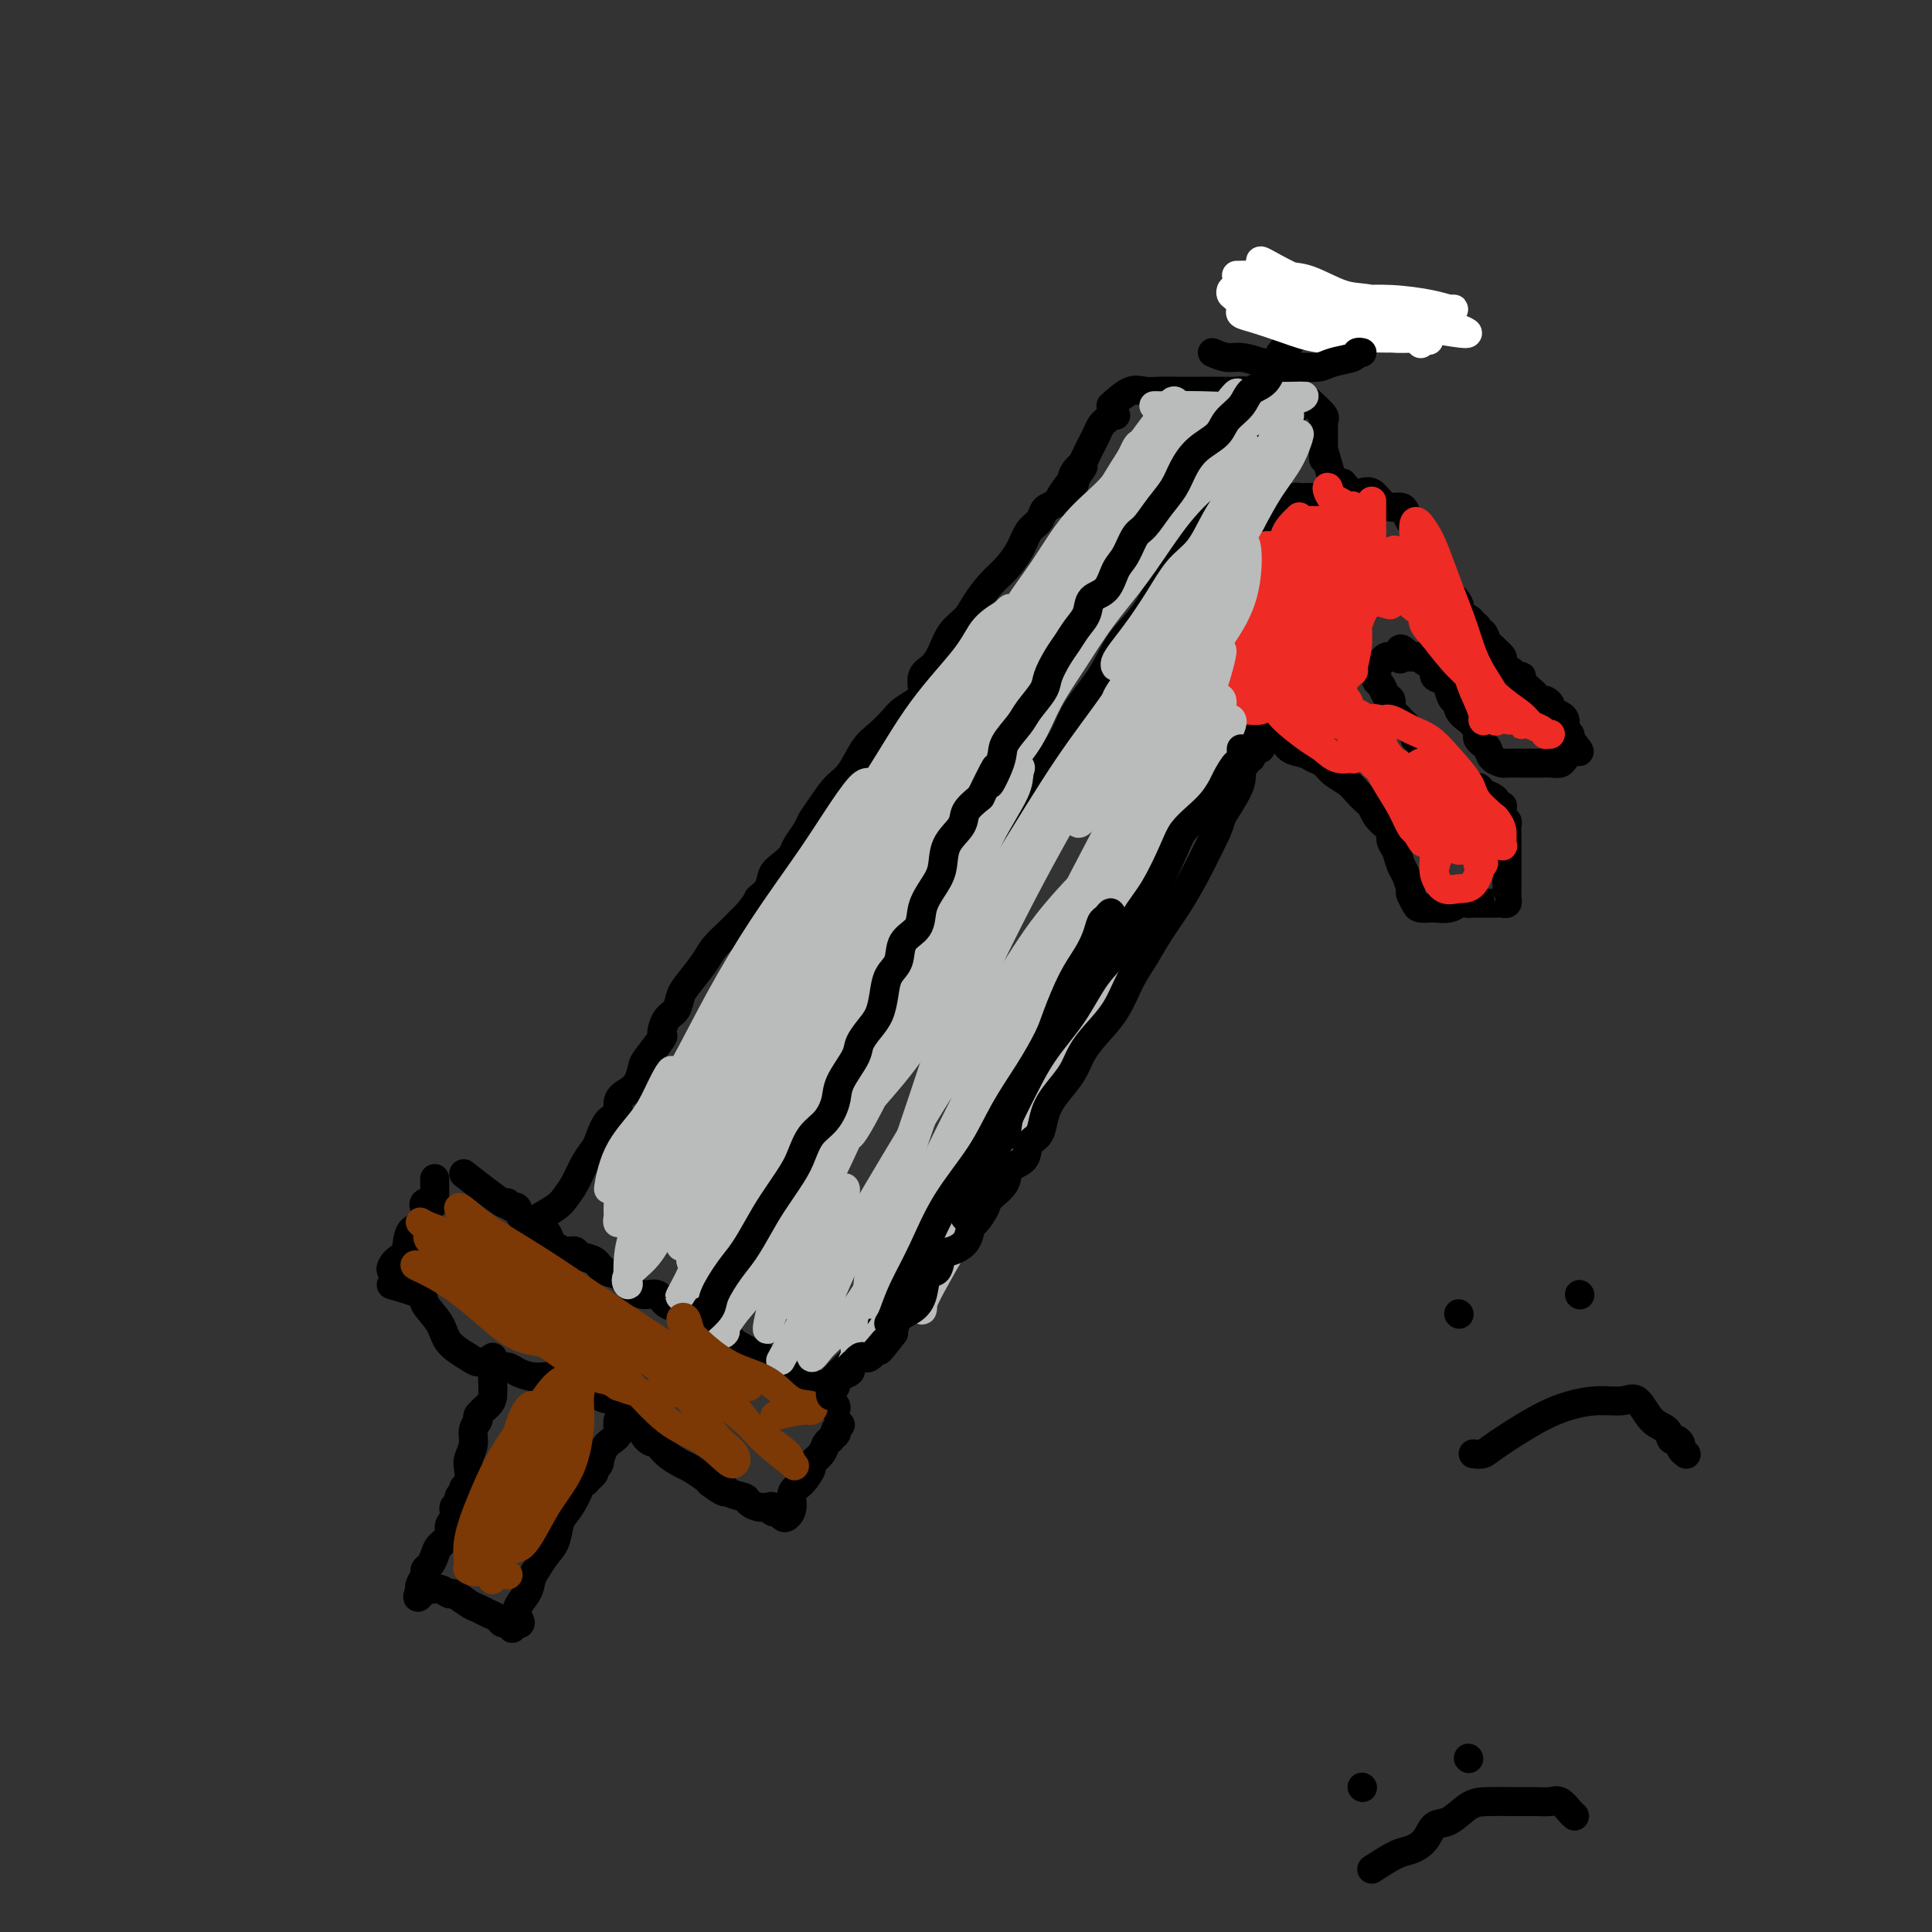 <svg viewBox='0 0 400 400' version='1.1' xmlns='http://www.w3.org/2000/svg' xmlns:xlink='http://www.w3.org/1999/xlink'><rect x="0" y="0" width="400" height="400" fill="#333333" stroke="none"/><g fill='none' stroke='#000000' stroke-width='6' stroke-linecap='round' stroke-linejoin='round'><path d='M90,244c0.003,1.639 0.007,3.278 0,4c-0.007,0.722 -0.024,0.527 -1,2c-0.976,1.473 -2.909,4.615 -4,7c-1.091,2.385 -1.339,4.012 -2,5c-0.661,0.988 -1.736,1.335 -2,1c-0.264,-0.335 0.281,-1.354 1,-2c0.719,-0.646 1.610,-0.919 2,-2c0.390,-1.081 0.279,-2.970 1,-4c0.721,-1.030 2.274,-1.200 3,-2c0.726,-0.800 0.626,-2.228 1,-3c0.374,-0.772 1.224,-0.887 1,-1c-0.224,-0.113 -1.522,-0.223 -2,0c-0.478,0.223 -0.137,0.778 0,1c0.137,0.222 0.068,0.111 0,0'/><path d='M96,243c3.291,2.570 6.583,5.140 8,6c1.417,0.860 0.961,0.009 1,0c0.039,-0.009 0.573,0.824 1,1c0.427,0.176 0.748,-0.305 1,0c0.252,0.305 0.435,1.395 1,2c0.565,0.605 1.513,0.725 2,1c0.487,0.275 0.514,0.705 1,1c0.486,0.295 1.430,0.457 2,1c0.570,0.543 0.767,1.469 1,2c0.233,0.531 0.503,0.666 1,1c0.497,0.334 1.220,0.867 2,1c0.780,0.133 1.616,-0.134 2,0c0.384,0.134 0.314,0.668 1,1c0.686,0.332 2.126,0.461 3,1c0.874,0.539 1.183,1.487 2,2c0.817,0.513 2.143,0.589 3,1c0.857,0.411 1.244,1.156 2,2c0.756,0.844 1.879,1.785 3,2c1.121,0.215 2.240,-0.298 3,0c0.760,0.298 1.162,1.406 2,2c0.838,0.594 2.111,0.674 3,1c0.889,0.326 1.394,0.899 2,1c0.606,0.101 1.314,-0.271 2,0c0.686,0.271 1.349,1.186 2,2c0.651,0.814 1.291,1.527 2,2c0.709,0.473 1.488,0.707 2,1c0.512,0.293 0.756,0.647 1,1'/><path d='M152,278c6.368,3.482 3.790,2.189 3,2c-0.790,-0.189 0.210,0.728 1,1c0.790,0.272 1.371,-0.100 2,0c0.629,0.100 1.305,0.674 2,1c0.695,0.326 1.407,0.405 2,1c0.593,0.595 1.067,1.704 2,2c0.933,0.296 2.326,-0.223 3,0c0.674,0.223 0.629,1.187 1,2c0.371,0.813 1.157,1.475 2,2c0.843,0.525 1.742,0.911 2,1c0.258,0.089 -0.127,-0.121 0,0c0.127,0.121 0.765,0.571 1,1c0.235,0.429 0.067,0.837 0,1c-0.067,0.163 -0.034,0.082 0,0'/><path d='M81,266c2.505,0.714 5.010,1.427 6,2c0.990,0.573 0.463,1.005 1,2c0.537,0.995 2.136,2.553 3,4c0.864,1.447 0.994,2.784 2,4c1.006,1.216 2.889,2.311 4,3c1.111,0.689 1.452,0.972 2,1c0.548,0.028 1.304,-0.199 2,0c0.696,0.199 1.331,0.824 2,1c0.669,0.176 1.371,-0.098 2,0c0.629,0.098 1.184,0.566 2,1c0.816,0.434 1.894,0.834 3,1c1.106,0.166 2.241,0.099 3,0c0.759,-0.099 1.143,-0.230 2,0c0.857,0.230 2.188,0.821 3,1c0.812,0.179 1.106,-0.055 2,0c0.894,0.055 2.389,0.399 3,1c0.611,0.601 0.338,1.458 1,2c0.662,0.542 2.260,0.769 3,1c0.740,0.231 0.621,0.467 1,1c0.379,0.533 1.255,1.364 2,2c0.745,0.636 1.358,1.077 2,2c0.642,0.923 1.311,2.326 2,3c0.689,0.674 1.396,0.618 2,1c0.604,0.382 1.104,1.202 2,2c0.896,0.798 2.189,1.575 3,2c0.811,0.425 1.142,0.499 2,1c0.858,0.501 2.245,1.429 3,2c0.755,0.571 0.877,0.786 1,1'/><path d='M147,307c4.378,3.273 3.322,1.455 3,1c-0.322,-0.455 0.088,0.453 1,1c0.912,0.547 2.325,0.734 3,1c0.675,0.266 0.611,0.611 1,1c0.389,0.389 1.232,0.821 2,1c0.768,0.179 1.463,0.104 2,0c0.537,-0.104 0.917,-0.237 1,0c0.083,0.237 -0.131,0.843 0,1c0.131,0.157 0.608,-0.136 1,0c0.392,0.136 0.699,0.701 1,1c0.301,0.299 0.596,0.332 1,0c0.404,-0.332 0.915,-1.030 1,-2c0.085,-0.970 -0.258,-2.213 0,-3c0.258,-0.787 1.115,-1.117 2,-2c0.885,-0.883 1.796,-2.317 2,-3c0.204,-0.683 -0.299,-0.614 0,-1c0.299,-0.386 1.400,-1.227 2,-2c0.600,-0.773 0.700,-1.477 1,-2c0.300,-0.523 0.800,-0.864 1,-1c0.200,-0.136 0.100,-0.068 0,0'/><path d='M172,298c1.789,-2.657 1.263,-1.300 1,-1c-0.263,0.300 -0.263,-0.458 0,-1c0.263,-0.542 0.789,-0.869 1,-1c0.211,-0.131 0.105,-0.065 0,0'/><path d='M102,281c0.004,1.656 0.007,3.312 0,4c-0.007,0.688 -0.025,0.407 0,1c0.025,0.593 0.094,2.059 0,3c-0.094,0.941 -0.350,1.357 -1,2c-0.650,0.643 -1.695,1.513 -2,2c-0.305,0.487 0.128,0.590 0,1c-0.128,0.410 -0.818,1.125 -1,2c-0.182,0.875 0.143,1.908 0,3c-0.143,1.092 -0.755,2.243 -1,3c-0.245,0.757 -0.122,1.118 0,2c0.122,0.882 0.244,2.283 0,3c-0.244,0.717 -0.854,0.751 -1,1c-0.146,0.249 0.172,0.714 0,1c-0.172,0.286 -0.835,0.394 -1,1c-0.165,0.606 0.168,1.709 0,2c-0.168,0.291 -0.836,-0.231 -1,0c-0.164,0.231 0.177,1.217 0,2c-0.177,0.783 -0.873,1.365 -1,2c-0.127,0.635 0.316,1.322 0,2c-0.316,0.678 -1.390,1.346 -2,2c-0.610,0.654 -0.756,1.292 -1,2c-0.244,0.708 -0.588,1.485 -1,2c-0.412,0.515 -0.894,0.767 -1,1c-0.106,0.233 0.164,0.447 0,1c-0.164,0.553 -0.761,1.444 -1,2c-0.239,0.556 -0.119,0.778 0,1'/><path d='M87,329c-1.357,3.398 0.250,0.895 1,0c0.750,-0.895 0.641,-0.180 1,0c0.359,0.180 1.184,-0.173 2,0c0.816,0.173 1.622,0.872 2,1c0.378,0.128 0.329,-0.317 1,0c0.671,0.317 2.064,1.395 3,2c0.936,0.605 1.416,0.735 2,1c0.584,0.265 1.270,0.663 2,1c0.730,0.337 1.502,0.613 2,1c0.498,0.387 0.722,0.885 1,1c0.278,0.115 0.611,-0.155 1,0c0.389,0.155 0.836,0.734 1,1c0.164,0.266 0.047,0.219 0,0c-0.047,-0.219 -0.023,-0.609 0,-1'/><path d='M106,336c3.058,0.830 1.203,-0.596 1,-2c-0.203,-1.404 1.245,-2.787 2,-4c0.755,-1.213 0.818,-2.257 1,-3c0.182,-0.743 0.485,-1.184 1,-2c0.515,-0.816 1.242,-2.008 2,-3c0.758,-0.992 1.547,-1.783 2,-3c0.453,-1.217 0.569,-2.861 1,-4c0.431,-1.139 1.176,-1.772 2,-3c0.824,-1.228 1.727,-3.050 2,-4c0.273,-0.950 -0.086,-1.028 0,-1c0.086,0.028 0.615,0.162 1,0c0.385,-0.162 0.625,-0.618 1,-1c0.375,-0.382 0.885,-0.688 1,-1c0.115,-0.312 -0.163,-0.629 0,-1c0.163,-0.371 0.768,-0.796 1,-1c0.232,-0.204 0.090,-0.188 0,0c-0.090,0.188 -0.129,0.546 0,0c0.129,-0.546 0.426,-1.996 1,-3c0.574,-1.004 1.426,-1.560 2,-2c0.574,-0.440 0.872,-0.763 1,-1c0.128,-0.237 0.087,-0.390 0,-1c-0.087,-0.610 -0.219,-1.679 0,-2c0.219,-0.321 0.790,0.106 1,0c0.210,-0.106 0.060,-0.745 0,-1c-0.060,-0.255 -0.030,-0.128 0,0'/><path d='M110,253c1.935,-1.106 3.870,-2.212 5,-3c1.130,-0.788 1.454,-1.258 2,-2c0.546,-0.742 1.315,-1.755 2,-3c0.685,-1.245 1.288,-2.723 2,-4c0.712,-1.277 1.534,-2.352 2,-3c0.466,-0.648 0.575,-0.870 1,-2c0.425,-1.130 1.164,-3.169 2,-4c0.836,-0.831 1.769,-0.454 2,-1c0.231,-0.546 -0.239,-2.017 0,-3c0.239,-0.983 1.186,-1.480 2,-2c0.814,-0.520 1.496,-1.065 2,-2c0.504,-0.935 0.831,-2.260 1,-3c0.169,-0.740 0.182,-0.893 1,-2c0.818,-1.107 2.442,-3.167 3,-4c0.558,-0.833 0.049,-0.437 0,-1c-0.049,-0.563 0.361,-2.083 1,-3c0.639,-0.917 1.507,-1.231 2,-2c0.493,-0.769 0.611,-1.991 1,-3c0.389,-1.009 1.049,-1.803 2,-3c0.951,-1.197 2.194,-2.796 3,-4c0.806,-1.204 1.175,-2.013 2,-3c0.825,-0.987 2.107,-2.150 3,-3c0.893,-0.850 1.398,-1.386 2,-2c0.602,-0.614 1.301,-1.307 2,-2'/><path d='M155,189c2.507,-3.230 1.775,-2.805 2,-3c0.225,-0.195 1.407,-1.010 2,-2c0.593,-0.990 0.597,-2.156 1,-3c0.403,-0.844 1.207,-1.366 2,-2c0.793,-0.634 1.577,-1.379 2,-2c0.423,-0.621 0.486,-1.118 1,-2c0.514,-0.882 1.477,-2.148 2,-3c0.523,-0.852 0.604,-1.288 1,-2c0.396,-0.712 1.106,-1.698 2,-3c0.894,-1.302 1.973,-2.919 3,-4c1.027,-1.081 2.003,-1.626 3,-3c0.997,-1.374 2.014,-3.576 3,-5c0.986,-1.424 1.939,-2.071 3,-3c1.061,-0.929 2.230,-2.140 3,-3c0.770,-0.860 1.140,-1.371 2,-2c0.860,-0.629 2.208,-1.378 3,-2c0.792,-0.622 1.026,-1.118 1,-2c-0.026,-0.882 -0.312,-2.151 0,-3c0.312,-0.849 1.224,-1.279 2,-2c0.776,-0.721 1.418,-1.733 2,-3c0.582,-1.267 1.103,-2.789 2,-4c0.897,-1.211 2.169,-2.112 3,-3c0.831,-0.888 1.219,-1.764 2,-3c0.781,-1.236 1.953,-2.830 3,-4c1.047,-1.170 1.968,-1.914 3,-3c1.032,-1.086 2.174,-2.515 3,-4c0.826,-1.485 1.337,-3.028 2,-4c0.663,-0.972 1.477,-1.374 2,-2c0.523,-0.626 0.756,-1.476 1,-2c0.244,-0.524 0.498,-0.721 1,-1c0.502,-0.279 1.251,-0.639 2,-1'/><path d='M219,104c10.003,-13.566 3.009,-4.982 1,-2c-2.009,2.982 0.967,0.362 2,-1c1.033,-1.362 0.122,-1.467 0,-2c-0.122,-0.533 0.545,-1.493 1,-2c0.455,-0.507 0.699,-0.559 1,-1c0.301,-0.441 0.658,-1.270 1,-2c0.342,-0.730 0.669,-1.362 1,-2c0.331,-0.638 0.667,-1.281 1,-2c0.333,-0.719 0.664,-1.513 1,-2c0.336,-0.487 0.678,-0.667 1,-1c0.322,-0.333 0.625,-0.821 1,-1c0.375,-0.179 0.821,-0.051 1,0c0.179,0.051 0.089,0.026 0,0'/><path d='M230,84c1.416,-1.268 2.831,-2.536 4,-3c1.169,-0.464 2.091,-0.124 3,0c0.909,0.124 1.805,0.034 3,0c1.195,-0.034 2.688,-0.010 4,0c1.312,0.010 2.442,0.006 4,0c1.558,-0.006 3.544,-0.016 5,0c1.456,0.016 2.383,0.057 3,0c0.617,-0.057 0.925,-0.211 2,0c1.075,0.211 2.918,0.789 4,1c1.082,0.211 1.404,0.057 2,0c0.596,-0.057 1.466,-0.015 2,0c0.534,0.015 0.731,0.004 1,0c0.269,-0.004 0.611,-0.001 1,0c0.389,0.001 0.825,0.000 1,0c0.175,-0.000 0.087,-0.000 0,0'/><path d='M271,83c1.268,1.173 2.536,2.347 3,3c0.464,0.653 0.124,0.786 0,1c-0.124,0.214 -0.033,0.509 0,1c0.033,0.491 0.009,1.179 0,2c-0.009,0.821 -0.002,1.775 0,2c0.002,0.225 0.001,-0.280 0,0c-0.001,0.280 -0.000,1.345 0,2c0.000,0.655 0.000,0.902 0,1c-0.000,0.098 -0.000,0.049 0,0'/><path d='M274,93c0.846,2.839 1.691,5.679 2,7c0.309,1.321 0.080,1.125 0,1c-0.080,-0.125 -0.011,-0.177 0,0c0.011,0.177 -0.037,0.583 0,1c0.037,0.417 0.160,0.844 0,1c-0.160,0.156 -0.604,0.042 -1,0c-0.396,-0.042 -0.745,-0.011 -1,0c-0.255,0.011 -0.415,0.003 -1,0c-0.585,-0.003 -1.596,-0.001 -2,0c-0.404,0.001 -0.202,0.000 0,0'/><path d='M271,103c-1.177,0.012 -1.621,0.044 -2,0c-0.379,-0.044 -0.693,-0.162 -1,0c-0.307,0.162 -0.608,0.606 -1,1c-0.392,0.394 -0.874,0.738 -1,1c-0.126,0.262 0.106,0.440 0,1c-0.106,0.560 -0.550,1.501 -1,2c-0.450,0.499 -0.905,0.557 -1,1c-0.095,0.443 0.171,1.270 0,2c-0.171,0.730 -0.778,1.361 -1,2c-0.222,0.639 -0.060,1.284 0,2c0.060,0.716 0.016,1.501 0,2c-0.016,0.499 -0.005,0.712 0,1c0.005,0.288 0.005,0.650 0,1c-0.005,0.350 -0.015,0.686 0,1c0.015,0.314 0.057,0.605 0,1c-0.057,0.395 -0.211,0.893 0,1c0.211,0.107 0.788,-0.178 1,0c0.212,0.178 0.060,0.818 0,1c-0.060,0.182 -0.026,-0.096 0,0c0.026,0.096 0.046,0.564 0,1c-0.046,0.436 -0.156,0.839 0,1c0.156,0.161 0.578,0.081 1,0'/><path d='M265,125c0.094,2.409 -0.171,1.433 0,1c0.171,-0.433 0.778,-0.323 1,0c0.222,0.323 0.060,0.860 0,1c-0.060,0.140 -0.016,-0.116 0,0c0.016,0.116 0.004,0.605 0,1c-0.004,0.395 -0.001,0.696 0,1c0.001,0.304 0.001,0.610 0,1c-0.001,0.390 -0.003,0.864 0,1c0.003,0.136 0.012,-0.064 0,0c-0.012,0.064 -0.044,0.394 0,1c0.044,0.606 0.166,1.490 0,2c-0.166,0.510 -0.618,0.647 -1,1c-0.382,0.353 -0.694,0.920 -1,1c-0.306,0.080 -0.608,-0.329 -1,0c-0.392,0.329 -0.875,1.396 -1,2c-0.125,0.604 0.107,0.744 0,1c-0.107,0.256 -0.554,0.628 -1,1'/><path d='M261,140c-0.708,1.045 0.020,0.657 0,1c-0.020,0.343 -0.790,1.415 -1,2c-0.210,0.585 0.140,0.682 0,1c-0.140,0.318 -0.770,0.859 -1,1c-0.230,0.141 -0.059,-0.116 0,0c0.059,0.116 0.005,0.605 0,1c-0.005,0.395 0.037,0.697 0,1c-0.037,0.303 -0.155,0.607 0,1c0.155,0.393 0.581,0.875 1,1c0.419,0.125 0.831,-0.107 1,0c0.169,0.107 0.097,0.555 0,1c-0.097,0.445 -0.218,0.889 0,1c0.218,0.111 0.777,-0.111 1,0c0.223,0.111 0.112,0.556 0,1'/><path d='M262,152c0.138,2.095 -0.018,1.331 0,1c0.018,-0.331 0.211,-0.230 0,0c-0.211,0.230 -0.826,0.587 -1,1c-0.174,0.413 0.093,0.880 0,1c-0.093,0.120 -0.546,-0.107 -1,0c-0.454,0.107 -0.910,0.550 -1,1c-0.090,0.450 0.187,0.908 0,1c-0.187,0.092 -0.838,-0.183 -1,0c-0.162,0.183 0.164,0.822 0,1c-0.164,0.178 -0.817,-0.107 -1,0c-0.183,0.107 0.105,0.606 0,1c-0.105,0.394 -0.601,0.684 -1,1c-0.399,0.316 -0.699,0.658 -1,1'/><path d='M255,161c-1.279,1.629 -0.978,1.200 -1,1c-0.022,-0.200 -0.369,-0.171 -1,0c-0.631,0.171 -1.548,0.484 -2,1c-0.452,0.516 -0.439,1.237 -1,2c-0.561,0.763 -1.694,1.569 -2,2c-0.306,0.431 0.216,0.486 0,1c-0.216,0.514 -1.171,1.488 -2,2c-0.829,0.512 -1.533,0.561 -2,1c-0.467,0.439 -0.699,1.267 -1,2c-0.301,0.733 -0.672,1.370 -1,2c-0.328,0.630 -0.612,1.252 -1,2c-0.388,0.748 -0.879,1.622 -1,2c-0.121,0.378 0.127,0.261 0,1c-0.127,0.739 -0.630,2.333 -1,3c-0.370,0.667 -0.606,0.405 -1,1c-0.394,0.595 -0.945,2.046 -1,3c-0.055,0.954 0.385,1.411 0,2c-0.385,0.589 -1.595,1.311 -2,2c-0.405,0.689 -0.007,1.344 0,2c0.007,0.656 -0.378,1.311 -1,2c-0.622,0.689 -1.480,1.411 -2,2c-0.520,0.589 -0.703,1.046 -1,2c-0.297,0.954 -0.708,2.406 -1,3c-0.292,0.594 -0.464,0.331 -1,1c-0.536,0.669 -1.437,2.269 -2,3c-0.563,0.731 -0.787,0.592 -1,1c-0.213,0.408 -0.416,1.364 -1,2c-0.584,0.636 -1.548,0.954 -2,2c-0.452,1.046 -0.391,2.820 -1,4c-0.609,1.180 -1.888,1.766 -3,3c-1.112,1.234 -2.056,3.117 -3,5'/><path d='M216,223c-3.321,5.289 -2.624,4.511 -3,5c-0.376,0.489 -1.825,2.245 -3,4c-1.175,1.755 -2.076,3.509 -3,5c-0.924,1.491 -1.872,2.719 -3,4c-1.128,1.281 -2.438,2.616 -3,4c-0.562,1.384 -0.377,2.819 -1,4c-0.623,1.181 -2.053,2.110 -3,3c-0.947,0.890 -1.409,1.742 -2,3c-0.591,1.258 -1.309,2.923 -2,4c-0.691,1.077 -1.354,1.568 -2,2c-0.646,0.432 -1.276,0.807 -2,2c-0.724,1.193 -1.541,3.205 -2,4c-0.459,0.795 -0.559,0.371 -1,1c-0.441,0.629 -1.222,2.309 -2,3c-0.778,0.691 -1.552,0.394 -2,1c-0.448,0.606 -0.571,2.116 -1,3c-0.429,0.884 -1.165,1.144 -2,2c-0.835,0.856 -1.768,2.310 -2,3c-0.232,0.690 0.236,0.618 0,1c-0.236,0.382 -1.177,1.219 -2,2c-0.823,0.781 -1.530,1.505 -2,2c-0.470,0.495 -0.704,0.759 -1,1c-0.296,0.241 -0.654,0.457 -1,1c-0.346,0.543 -0.680,1.414 -1,2c-0.320,0.586 -0.625,0.889 -1,1c-0.375,0.111 -0.822,0.032 -1,0c-0.178,-0.032 -0.089,-0.016 0,0'/><path d='M278,100c0.667,0.831 1.333,1.663 2,2c0.667,0.337 1.334,0.181 2,0c0.666,-0.181 1.330,-0.387 2,0c0.670,0.387 1.345,1.365 2,2c0.655,0.635 1.290,0.926 2,1c0.710,0.074 1.497,-0.068 2,0c0.503,0.068 0.723,0.347 1,1c0.277,0.653 0.610,1.681 1,2c0.390,0.319 0.835,-0.071 1,0c0.165,0.071 0.048,0.601 0,1c-0.048,0.399 -0.028,0.665 0,1c0.028,0.335 0.063,0.737 0,1c-0.063,0.263 -0.224,0.385 0,1c0.224,0.615 0.834,1.723 1,2c0.166,0.277 -0.113,-0.276 0,0c0.113,0.276 0.618,1.383 1,2c0.382,0.617 0.641,0.746 1,1c0.359,0.254 0.817,0.632 1,1c0.183,0.368 0.091,0.725 0,1c-0.091,0.275 -0.182,0.469 0,1c0.182,0.531 0.636,1.400 1,2c0.364,0.600 0.636,0.931 1,1c0.364,0.069 0.818,-0.123 1,0c0.182,0.123 0.091,0.562 0,1'/><path d='M300,124c1.715,2.891 1.002,0.620 1,0c-0.002,-0.620 0.706,0.411 1,1c0.294,0.589 0.174,0.735 0,1c-0.174,0.265 -0.401,0.650 0,1c0.401,0.350 1.431,0.666 2,1c0.569,0.334 0.677,0.685 1,1c0.323,0.315 0.860,0.595 1,1c0.140,0.405 -0.117,0.935 0,1c0.117,0.065 0.609,-0.333 1,0c0.391,0.333 0.680,1.399 1,2c0.320,0.601 0.672,0.739 1,1c0.328,0.261 0.630,0.647 1,1c0.370,0.353 0.806,0.673 1,1c0.194,0.327 0.147,0.662 0,1c-0.147,0.338 -0.395,0.681 0,1c0.395,0.319 1.433,0.614 2,1c0.567,0.386 0.663,0.863 1,1c0.337,0.137 0.917,-0.064 1,0c0.083,0.064 -0.329,0.395 0,1c0.329,0.605 1.399,1.486 2,2c0.601,0.514 0.734,0.663 1,1c0.266,0.337 0.666,0.864 1,1c0.334,0.136 0.601,-0.118 1,0c0.399,0.118 0.930,0.609 1,1c0.070,0.391 -0.322,0.682 0,1c0.322,0.318 1.358,0.663 2,1c0.642,0.337 0.890,0.668 1,1c0.110,0.332 0.081,0.666 0,1c-0.081,0.334 -0.214,0.667 0,1c0.214,0.333 0.775,0.667 1,1c0.225,0.333 0.112,0.667 0,1'/><path d='M325,153c3.871,4.665 1.049,1.828 0,1c-1.049,-0.828 -0.326,0.352 0,1c0.326,0.648 0.253,0.762 0,1c-0.253,0.238 -0.687,0.600 -1,1c-0.313,0.400 -0.505,0.839 -1,1c-0.495,0.161 -1.292,0.043 -2,0c-0.708,-0.043 -1.326,-0.011 -2,0c-0.674,0.011 -1.403,0.001 -2,0c-0.597,-0.001 -1.063,0.007 -2,0c-0.937,-0.007 -2.345,-0.029 -3,0c-0.655,0.029 -0.557,0.110 -1,0c-0.443,-0.110 -1.426,-0.411 -2,-1c-0.574,-0.589 -0.740,-1.466 -1,-2c-0.260,-0.534 -0.614,-0.725 -1,-1c-0.386,-0.275 -0.805,-0.632 -1,-1c-0.195,-0.368 -0.165,-0.745 0,-1c0.165,-0.255 0.465,-0.388 0,-1c-0.465,-0.612 -1.697,-1.704 -2,-2c-0.303,-0.296 0.322,0.202 0,0c-0.322,-0.202 -1.590,-1.105 -2,-2c-0.410,-0.895 0.040,-1.783 0,-2c-0.040,-0.217 -0.569,0.236 -1,0c-0.431,-0.236 -0.763,-1.162 -1,-2c-0.237,-0.838 -0.378,-1.587 -1,-2c-0.622,-0.413 -1.725,-0.489 -2,-1c-0.275,-0.511 0.277,-1.457 0,-2c-0.277,-0.543 -1.384,-0.682 -2,-1c-0.616,-0.318 -0.743,-0.817 -1,-1c-0.257,-0.183 -0.645,-0.052 -1,0c-0.355,0.052 -0.678,0.026 -1,0'/><path d='M292,136c-3.039,-3.249 -2.138,-0.871 -2,0c0.138,0.871 -0.488,0.236 -1,0c-0.512,-0.236 -0.912,-0.074 -1,0c-0.088,0.074 0.134,0.061 0,0c-0.134,-0.061 -0.624,-0.171 -1,0c-0.376,0.171 -0.637,0.624 -1,1c-0.363,0.376 -0.826,0.677 -1,1c-0.174,0.323 -0.058,0.668 0,1c0.058,0.332 0.058,0.651 0,1c-0.058,0.349 -0.174,0.727 0,1c0.174,0.273 0.638,0.440 1,1c0.362,0.560 0.623,1.513 1,2c0.377,0.487 0.871,0.508 1,1c0.129,0.492 -0.106,1.455 0,2c0.106,0.545 0.553,0.671 1,1c0.447,0.329 0.894,0.861 1,1c0.106,0.139 -0.130,-0.117 0,0c0.130,0.117 0.627,0.605 1,1c0.373,0.395 0.621,0.697 1,1c0.379,0.303 0.889,0.607 1,1c0.111,0.393 -0.178,0.875 0,1c0.178,0.125 0.822,-0.108 1,0c0.178,0.108 -0.110,0.557 0,1c0.110,0.443 0.617,0.882 1,1c0.383,0.118 0.642,-0.084 1,0c0.358,0.084 0.817,0.452 1,1c0.183,0.548 0.092,1.274 0,2'/><path d='M297,158c1.974,2.737 0.911,0.578 1,0c0.089,-0.578 1.332,0.423 2,1c0.668,0.577 0.760,0.728 1,1c0.240,0.272 0.626,0.664 1,1c0.374,0.336 0.734,0.615 1,1c0.266,0.385 0.438,0.876 1,1c0.562,0.124 1.513,-0.120 2,0c0.487,0.120 0.509,0.605 1,1c0.491,0.395 1.451,0.701 2,1c0.549,0.299 0.687,0.591 1,1c0.313,0.409 0.802,0.935 1,1c0.198,0.065 0.106,-0.331 0,0c-0.106,0.331 -0.224,1.387 0,2c0.224,0.613 0.792,0.782 1,1c0.208,0.218 0.056,0.486 0,1c-0.056,0.514 -0.015,1.273 0,2c0.015,0.727 0.004,1.422 0,2c-0.004,0.578 -0.001,1.040 0,2c0.001,0.960 0.000,2.418 0,3c-0.000,0.582 -0.000,0.288 0,1c0.000,0.712 0.001,2.429 0,3c-0.001,0.571 -0.004,-0.005 0,0c0.004,0.005 0.014,0.590 0,1c-0.014,0.410 -0.051,0.646 0,1c0.051,0.354 0.190,0.827 0,1c-0.190,0.173 -0.711,0.046 -1,0c-0.289,-0.046 -0.347,-0.012 -1,0c-0.653,0.012 -1.901,0.004 -3,0c-1.099,-0.004 -2.050,-0.002 -3,0'/><path d='M304,187c-1.616,-0.061 -1.655,-0.212 -2,0c-0.345,0.212 -0.995,0.787 -2,1c-1.005,0.213 -2.364,0.064 -3,0c-0.636,-0.064 -0.548,-0.043 -1,0c-0.452,0.043 -1.445,0.107 -2,0c-0.555,-0.107 -0.674,-0.384 -1,-1c-0.326,-0.616 -0.861,-1.572 -1,-2c-0.139,-0.428 0.116,-0.327 0,-1c-0.116,-0.673 -0.605,-2.121 -1,-3c-0.395,-0.879 -0.696,-1.190 -1,-2c-0.304,-0.810 -0.610,-2.117 -1,-3c-0.390,-0.883 -0.864,-1.340 -1,-2c-0.136,-0.660 0.067,-1.524 0,-2c-0.067,-0.476 -0.402,-0.564 -1,-1c-0.598,-0.436 -1.457,-1.219 -2,-2c-0.543,-0.781 -0.768,-1.560 -1,-2c-0.232,-0.440 -0.471,-0.541 -1,-1c-0.529,-0.459 -1.349,-1.275 -2,-2c-0.651,-0.725 -1.132,-1.361 -2,-2c-0.868,-0.639 -2.123,-1.283 -3,-2c-0.877,-0.717 -1.374,-1.506 -2,-2c-0.626,-0.494 -1.379,-0.692 -2,-1c-0.621,-0.308 -1.109,-0.726 -2,-1c-0.891,-0.274 -2.183,-0.403 -3,-1c-0.817,-0.597 -1.158,-1.663 -2,-2c-0.842,-0.337 -2.184,0.054 -3,0c-0.816,-0.054 -1.104,-0.553 -2,-1c-0.896,-0.447 -2.399,-0.842 -3,-1c-0.601,-0.158 -0.301,-0.079 0,0'/><path d='M268,85c-2.471,3.010 -4.942,6.020 -6,7c-1.058,0.980 -0.705,-0.068 -1,0c-0.295,0.068 -1.240,1.254 -2,2c-0.760,0.746 -1.336,1.051 -2,2c-0.664,0.949 -1.416,2.540 -2,4c-0.584,1.460 -1.001,2.787 -2,4c-0.999,1.213 -2.581,2.310 -4,4c-1.419,1.690 -2.674,3.972 -4,6c-1.326,2.028 -2.722,3.801 -4,6c-1.278,2.199 -2.438,4.824 -4,7c-1.562,2.176 -3.526,3.901 -5,6c-1.474,2.099 -2.456,4.570 -4,7c-1.544,2.430 -3.648,4.817 -5,7c-1.352,2.183 -1.952,4.162 -3,6c-1.048,1.838 -2.545,3.534 -4,6c-1.455,2.466 -2.869,5.701 -4,8c-1.131,2.299 -1.978,3.662 -3,5c-1.022,1.338 -2.217,2.651 -3,4c-0.783,1.349 -1.153,2.734 -2,4c-0.847,1.266 -2.170,2.414 -3,4c-0.830,1.586 -1.167,3.610 -2,5c-0.833,1.390 -2.161,2.146 -3,3c-0.839,0.854 -1.187,1.807 -2,3c-0.813,1.193 -2.089,2.627 -3,4c-0.911,1.373 -1.455,2.687 -2,4'/><path d='M189,203c-7.131,11.940 -3.458,6.789 -3,6c0.458,-0.789 -2.299,2.785 -4,5c-1.701,2.215 -2.346,3.071 -3,4c-0.654,0.929 -1.316,1.931 -2,3c-0.684,1.069 -1.390,2.204 -2,4c-0.610,1.796 -1.123,4.251 -2,6c-0.877,1.749 -2.118,2.791 -3,4c-0.882,1.209 -1.407,2.584 -2,4c-0.593,1.416 -1.256,2.874 -2,4c-0.744,1.126 -1.568,1.920 -2,3c-0.432,1.080 -0.472,2.446 -1,3c-0.528,0.554 -1.545,0.297 -2,1c-0.455,0.703 -0.347,2.366 -1,3c-0.653,0.634 -2.065,0.241 -3,1c-0.935,0.759 -1.391,2.672 -2,4c-0.609,1.328 -1.370,2.070 -2,3c-0.630,0.930 -1.128,2.048 -2,3c-0.872,0.952 -2.118,1.739 -3,3c-0.882,1.261 -1.399,2.997 -2,4c-0.601,1.003 -1.285,1.274 -2,2c-0.715,0.726 -1.460,1.906 -2,3c-0.540,1.094 -0.876,2.102 -1,3c-0.124,0.898 -0.035,1.685 0,2c0.035,0.315 0.018,0.157 0,0'/></g>
<g fill='none' stroke='#EE2B24' stroke-width='6' stroke-linecap='round' stroke-linejoin='round'><path d='M269,140c0.855,1.127 1.709,2.253 2,3c0.291,0.747 0.018,1.114 0,2c-0.018,0.886 0.219,2.290 1,3c0.781,0.710 2.107,0.725 3,1c0.893,0.275 1.351,0.810 2,1c0.649,0.190 1.487,0.034 2,0c0.513,-0.034 0.702,0.055 1,0c0.298,-0.055 0.705,-0.253 0,-1c-0.705,-0.747 -2.522,-2.043 -4,-3c-1.478,-0.957 -2.617,-1.574 -4,-2c-1.383,-0.426 -3.011,-0.662 -4,-1c-0.989,-0.338 -1.338,-0.779 -2,-1c-0.662,-0.221 -1.638,-0.223 -2,0c-0.362,0.223 -0.109,0.672 0,1c0.109,0.328 0.073,0.534 0,1c-0.073,0.466 -0.183,1.190 0,2c0.183,0.810 0.659,1.705 2,3c1.341,1.295 3.547,2.990 5,4c1.453,1.010 2.154,1.336 3,2c0.846,0.664 1.836,1.666 3,2c1.164,0.334 2.503,0.001 3,0c0.497,-0.001 0.154,0.330 0,0c-0.154,-0.330 -0.118,-1.320 0,-2c0.118,-0.680 0.320,-1.052 0,-2c-0.320,-0.948 -1.160,-2.474 -2,-4'/><path d='M278,149c-0.940,-1.576 -2.291,-1.515 -3,-2c-0.709,-0.485 -0.776,-1.516 -1,-2c-0.224,-0.484 -0.605,-0.422 -1,-1c-0.395,-0.578 -0.805,-1.795 -1,-2c-0.195,-0.205 -0.177,0.603 0,1c0.177,0.397 0.511,0.383 1,1c0.489,0.617 1.132,1.866 2,3c0.868,1.134 1.960,2.153 3,3c1.040,0.847 2.026,1.523 3,3c0.974,1.477 1.935,3.754 3,5c1.065,1.246 2.233,1.461 3,2c0.767,0.539 1.133,1.403 2,2c0.867,0.597 2.234,0.926 3,1c0.766,0.074 0.929,-0.107 1,0c0.071,0.107 0.048,0.501 0,0c-0.048,-0.501 -0.122,-1.899 -1,-3c-0.878,-1.101 -2.561,-1.907 -4,-3c-1.439,-1.093 -2.635,-2.474 -4,-4c-1.365,-1.526 -2.897,-3.196 -4,-4c-1.103,-0.804 -1.775,-0.740 -2,-1c-0.225,-0.260 -0.003,-0.843 0,-1c0.003,-0.157 -0.214,0.113 0,1c0.214,0.887 0.859,2.392 2,4c1.141,1.608 2.778,3.320 4,5c1.222,1.680 2.029,3.326 3,5c0.971,1.674 2.108,3.374 3,5c0.892,1.626 1.541,3.179 2,4c0.459,0.821 0.730,0.911 1,1'/><path d='M293,172c2.546,4.146 1.411,2.011 1,1c-0.411,-1.011 -0.099,-0.898 0,-1c0.099,-0.102 -0.015,-0.421 0,-1c0.015,-0.579 0.158,-1.420 0,-2c-0.158,-0.580 -0.618,-0.900 -1,-2c-0.382,-1.100 -0.685,-2.981 -1,-4c-0.315,-1.019 -0.643,-1.178 -1,-2c-0.357,-0.822 -0.742,-2.308 -1,-2c-0.258,0.308 -0.388,2.411 0,4c0.388,1.589 1.294,2.664 2,4c0.706,1.336 1.212,2.932 2,4c0.788,1.068 1.857,1.607 3,2c1.143,0.393 2.358,0.638 3,1c0.642,0.362 0.709,0.840 1,1c0.291,0.160 0.804,0.002 1,0c0.196,-0.002 0.074,0.153 0,0c-0.074,-0.153 -0.101,-0.615 0,-1c0.101,-0.385 0.328,-0.691 0,-1c-0.328,-0.309 -1.212,-0.619 -2,-1c-0.788,-0.381 -1.479,-0.834 -2,-1c-0.521,-0.166 -0.871,-0.045 -1,0c-0.129,0.045 -0.037,0.013 0,0c0.037,-0.013 0.018,-0.006 0,0'/><path d='M297,171c0.071,-0.056 1.750,1.305 3,2c1.250,0.695 2.072,0.724 3,1c0.928,0.276 1.961,0.801 3,1c1.039,0.199 2.082,0.073 3,0c0.918,-0.073 1.710,-0.095 2,0c0.290,0.095 0.077,0.305 0,0c-0.077,-0.305 -0.018,-1.127 0,-2c0.018,-0.873 -0.003,-1.799 -1,-3c-0.997,-1.201 -2.968,-2.677 -4,-4c-1.032,-1.323 -1.124,-2.492 -2,-4c-0.876,-1.508 -2.537,-3.356 -4,-5c-1.463,-1.644 -2.727,-3.084 -4,-4c-1.273,-0.916 -2.555,-1.307 -4,-2c-1.445,-0.693 -3.052,-1.687 -4,-2c-0.948,-0.313 -1.235,0.056 -2,0c-0.765,-0.056 -2.007,-0.538 -2,0c0.007,0.538 1.265,2.096 2,4c0.735,1.904 0.949,4.152 2,6c1.051,1.848 2.941,3.294 4,5c1.059,1.706 1.287,3.673 2,5c0.713,1.327 1.910,2.016 3,3c1.090,0.984 2.071,2.264 3,3c0.929,0.736 1.806,0.929 2,1c0.194,0.071 -0.294,0.019 0,0c0.294,-0.019 1.370,-0.005 2,0c0.630,0.005 0.815,0.003 1,0'/><path d='M305,176c1.929,1.100 1.253,0.350 1,0c-0.253,-0.350 -0.083,-0.298 0,-1c0.083,-0.702 0.079,-2.156 0,-3c-0.079,-0.844 -0.234,-1.077 -1,-2c-0.766,-0.923 -2.142,-2.535 -3,-4c-0.858,-1.465 -1.198,-2.784 -2,-4c-0.802,-1.216 -2.066,-2.328 -3,-3c-0.934,-0.672 -1.538,-0.904 -2,-1c-0.462,-0.096 -0.783,-0.057 -1,0c-0.217,0.057 -0.330,0.130 0,1c0.330,0.870 1.101,2.536 2,4c0.899,1.464 1.924,2.725 3,4c1.076,1.275 2.201,2.563 3,4c0.799,1.437 1.272,3.024 2,4c0.728,0.976 1.709,1.341 2,2c0.291,0.659 -0.110,1.611 0,2c0.110,0.389 0.730,0.215 1,0c0.270,-0.215 0.189,-0.470 0,-1c-0.189,-0.530 -0.487,-1.334 -1,-2c-0.513,-0.666 -1.240,-1.193 -2,-2c-0.760,-0.807 -1.551,-1.892 -2,-3c-0.449,-1.108 -0.556,-2.238 -1,-3c-0.444,-0.762 -1.227,-1.154 -2,-2c-0.773,-0.846 -1.537,-2.144 -2,-2c-0.463,0.144 -0.625,1.731 0,3c0.625,1.269 2.036,2.220 3,3c0.964,0.780 1.482,1.390 2,2'/><path d='M302,172c1.195,1.636 1.681,1.726 2,2c0.319,0.274 0.469,0.730 1,1c0.531,0.270 1.442,0.352 1,0c-0.442,-0.352 -2.239,-1.140 -4,-2c-1.761,-0.860 -3.487,-1.793 -5,-3c-1.513,-1.207 -2.813,-2.687 -4,-4c-1.187,-1.313 -2.262,-2.459 -3,-4c-0.738,-1.541 -1.139,-3.479 -2,-5c-0.861,-1.521 -2.182,-2.627 -3,-4c-0.818,-1.373 -1.133,-3.012 -2,-4c-0.867,-0.988 -2.285,-1.324 -3,-2c-0.715,-0.676 -0.728,-1.693 -1,-2c-0.272,-0.307 -0.804,0.095 -1,0c-0.196,-0.095 -0.057,-0.688 0,-1c0.057,-0.312 0.033,-0.343 0,-1c-0.033,-0.657 -0.076,-1.939 0,-4c0.076,-2.061 0.269,-4.902 1,-7c0.731,-2.098 1.999,-3.453 3,-5c1.001,-1.547 1.735,-3.286 2,-5c0.265,-1.714 0.060,-3.403 0,-4c-0.060,-0.597 0.024,-0.103 0,0c-0.024,0.103 -0.158,-0.185 0,0c0.158,0.185 0.606,0.843 0,2c-0.606,1.157 -2.268,2.814 -3,4c-0.732,1.186 -0.536,1.901 -1,3c-0.464,1.099 -1.588,2.583 -2,4c-0.412,1.417 -0.111,2.766 0,4c0.111,1.234 0.032,2.353 0,3c-0.032,0.647 -0.016,0.824 0,1'/><path d='M278,139c-0.459,3.185 1.394,0.646 2,0c0.606,-0.646 -0.036,0.599 0,0c0.036,-0.599 0.750,-3.043 1,-5c0.250,-1.957 0.038,-3.427 0,-5c-0.038,-1.573 0.099,-3.247 0,-5c-0.099,-1.753 -0.434,-3.584 -1,-5c-0.566,-1.416 -1.365,-2.418 -2,-3c-0.635,-0.582 -1.108,-0.744 -2,-1c-0.892,-0.256 -2.202,-0.608 -3,0c-0.798,0.608 -1.083,2.175 -2,4c-0.917,1.825 -2.465,3.909 -3,6c-0.535,2.091 -0.057,4.188 0,6c0.057,1.812 -0.307,3.340 0,5c0.307,1.660 1.287,3.452 2,4c0.713,0.548 1.161,-0.150 2,0c0.839,0.150 2.071,1.146 3,0c0.929,-1.146 1.555,-4.434 2,-7c0.445,-2.566 0.708,-4.411 1,-7c0.292,-2.589 0.612,-5.923 1,-9c0.388,-3.077 0.844,-5.898 1,-8c0.156,-2.102 0.010,-3.484 0,-4c-0.010,-0.516 0.115,-0.166 0,0c-0.115,0.166 -0.469,0.148 -1,0c-0.531,-0.148 -1.238,-0.428 -2,0c-0.762,0.428 -1.578,1.562 -2,3c-0.422,1.438 -0.451,3.180 -1,5c-0.549,1.820 -1.620,3.717 -2,6c-0.380,2.283 -0.071,4.952 0,7c0.071,2.048 -0.096,3.474 0,5c0.096,1.526 0.456,3.150 1,4c0.544,0.850 1.272,0.925 2,1'/><path d='M275,136c1.221,2.516 2.772,0.306 4,-2c1.228,-2.306 2.133,-4.706 3,-7c0.867,-2.294 1.696,-4.480 2,-7c0.304,-2.520 0.081,-5.375 0,-8c-0.081,-2.625 -0.022,-5.022 0,-6c0.022,-0.978 0.005,-0.538 0,-1c-0.005,-0.462 0.001,-1.826 0,-1c-0.001,0.826 -0.008,3.843 0,6c0.008,2.157 0.030,3.456 0,5c-0.030,1.544 -0.114,3.335 0,5c0.114,1.665 0.426,3.206 1,4c0.574,0.794 1.409,0.842 2,1c0.591,0.158 0.937,0.428 1,0c0.063,-0.428 -0.158,-1.553 0,-2c0.158,-0.447 0.695,-0.215 0,-1c-0.695,-0.785 -2.623,-2.588 -4,-4c-1.377,-1.412 -2.205,-2.431 -4,-3c-1.795,-0.569 -4.558,-0.686 -7,-1c-2.442,-0.314 -4.564,-0.826 -6,-1c-1.436,-0.174 -2.188,-0.009 -3,0c-0.812,0.009 -1.685,-0.138 -2,0c-0.315,0.138 -0.072,0.563 0,1c0.072,0.437 -0.028,0.888 1,2c1.028,1.112 3.183,2.884 5,4c1.817,1.116 3.296,1.575 5,2c1.704,0.425 3.632,0.815 5,1c1.368,0.185 2.176,0.165 3,0c0.824,-0.165 1.664,-0.476 2,-2c0.336,-1.524 0.168,-4.262 0,-7'/><path d='M283,114c-0.377,-1.996 -1.318,-3.487 -2,-5c-0.682,-1.513 -1.103,-3.048 -2,-4c-0.897,-0.952 -2.270,-1.322 -3,-2c-0.730,-0.678 -0.818,-1.666 -1,-2c-0.182,-0.334 -0.457,-0.015 0,1c0.457,1.015 1.647,2.726 3,4c1.353,1.274 2.870,2.110 4,4c1.130,1.890 1.874,4.835 3,7c1.126,2.165 2.633,3.550 4,5c1.367,1.450 2.593,2.965 4,4c1.407,1.035 2.996,1.589 4,2c1.004,0.411 1.423,0.680 2,1c0.577,0.320 1.312,0.690 2,1c0.688,0.310 1.330,0.560 1,0c-0.330,-0.560 -1.632,-1.932 -3,-3c-1.368,-1.068 -2.800,-1.834 -4,-3c-1.200,-1.166 -2.166,-2.733 -3,-4c-0.834,-1.267 -1.536,-2.235 -2,-3c-0.464,-0.765 -0.690,-1.329 -1,-2c-0.310,-0.671 -0.704,-1.450 0,-1c0.704,0.450 2.506,2.129 4,4c1.494,1.871 2.679,3.935 4,6c1.321,2.065 2.779,4.133 4,7c1.221,2.867 2.206,6.533 3,9c0.794,2.467 1.397,3.733 2,5'/><path d='M306,145c2.129,5.094 0.950,4.330 1,4c0.050,-0.330 1.329,-0.224 2,0c0.671,0.224 0.735,0.566 1,0c0.265,-0.566 0.730,-2.042 0,-4c-0.730,-1.958 -2.657,-4.400 -4,-7c-1.343,-2.600 -2.104,-5.358 -3,-8c-0.896,-2.642 -1.926,-5.166 -3,-8c-1.074,-2.834 -2.190,-5.976 -3,-8c-0.810,-2.024 -1.313,-2.929 -2,-4c-0.687,-1.071 -1.559,-2.308 -2,-2c-0.441,0.308 -0.453,2.159 0,4c0.453,1.841 1.370,3.670 2,6c0.630,2.330 0.974,5.162 2,8c1.026,2.838 2.735,5.682 4,8c1.265,2.318 2.088,4.108 3,6c0.912,1.892 1.914,3.885 3,5c1.086,1.115 2.256,1.353 3,2c0.744,0.647 1.063,1.704 2,2c0.937,0.296 2.492,-0.171 3,0c0.508,0.171 -0.033,0.978 0,1c0.033,0.022 0.639,-0.740 0,-1c-0.639,-0.260 -2.522,-0.018 -4,-1c-1.478,-0.982 -2.552,-3.187 -4,-5c-1.448,-1.813 -3.271,-3.232 -5,-5c-1.729,-1.768 -3.365,-3.884 -5,-6'/><path d='M297,132c-3.241,-3.469 -2.345,-3.640 -2,-4c0.345,-0.360 0.138,-0.909 0,-1c-0.138,-0.091 -0.208,0.275 0,1c0.208,0.725 0.692,1.808 2,3c1.308,1.192 3.438,2.494 5,4c1.562,1.506 2.554,3.215 4,5c1.446,1.785 3.344,3.645 5,5c1.656,1.355 3.070,2.205 4,3c0.930,0.795 1.377,1.533 2,2c0.623,0.467 1.421,0.661 2,1c0.579,0.339 0.939,0.823 1,1c0.061,0.177 -0.176,0.048 0,0c0.176,-0.048 0.765,-0.014 1,0c0.235,0.014 0.118,0.007 0,0'/><path d='M299,168c-0.842,1.137 -1.685,2.274 -2,3c-0.315,0.726 -0.104,1.042 0,2c0.104,0.958 0.100,2.558 0,4c-0.100,1.442 -0.297,2.725 0,4c0.297,1.275 1.086,2.544 2,3c0.914,0.456 1.951,0.101 3,0c1.049,-0.101 2.110,0.051 3,-1c0.890,-1.051 1.610,-3.304 2,-5c0.390,-1.696 0.450,-2.833 1,-4c0.550,-1.167 1.591,-2.364 2,-3c0.409,-0.636 0.185,-0.712 0,-1c-0.185,-0.288 -0.333,-0.787 -1,-1c-0.667,-0.213 -1.853,-0.141 -3,0c-1.147,0.141 -2.255,0.350 -3,1c-0.745,0.650 -1.128,1.741 -2,3c-0.872,1.259 -2.235,2.685 -3,4c-0.765,1.315 -0.933,2.519 -1,3c-0.067,0.481 -0.034,0.241 0,0'/><path d='M269,107c-1.343,1.283 -2.685,2.565 -3,4c-0.315,1.435 0.398,3.021 0,5c-0.398,1.979 -1.909,4.351 -3,7c-1.091,2.649 -1.764,5.573 -2,8c-0.236,2.427 -0.034,4.355 0,6c0.034,1.645 -0.101,3.007 0,4c0.101,0.993 0.436,1.616 1,2c0.564,0.384 1.356,0.530 2,0c0.644,-0.530 1.139,-1.736 2,-4c0.861,-2.264 2.088,-5.585 3,-8c0.912,-2.415 1.509,-3.925 2,-6c0.491,-2.075 0.877,-4.716 1,-7c0.123,-2.284 -0.015,-4.212 0,-6c0.015,-1.788 0.183,-3.435 0,-4c-0.183,-0.565 -0.717,-0.046 -1,0c-0.283,0.046 -0.314,-0.381 -1,0c-0.686,0.381 -2.026,1.571 -3,3c-0.974,1.429 -1.582,3.098 -2,5c-0.418,1.902 -0.646,4.038 -1,6c-0.354,1.962 -0.835,3.750 -1,6c-0.165,2.250 -0.015,4.961 0,7c0.015,2.039 -0.106,3.405 0,5c0.106,1.595 0.437,3.418 1,4c0.563,0.582 1.356,-0.076 2,0c0.644,0.076 1.139,0.885 2,0c0.861,-0.885 2.086,-3.464 3,-6c0.914,-2.536 1.515,-5.029 2,-7c0.485,-1.971 0.853,-3.420 1,-5c0.147,-1.580 0.074,-3.290 0,-5'/><path d='M274,121c0.592,-3.727 0.573,-4.543 0,-5c-0.573,-0.457 -1.698,-0.555 -3,-1c-1.302,-0.445 -2.779,-1.236 -4,-1c-1.221,0.236 -2.184,1.500 -3,3c-0.816,1.500 -1.484,3.234 -2,5c-0.516,1.766 -0.878,3.562 -1,5c-0.122,1.438 -0.003,2.517 0,4c0.003,1.483 -0.109,3.369 0,5c0.109,1.631 0.438,3.008 1,4c0.562,0.992 1.356,1.601 2,2c0.644,0.399 1.139,0.589 2,0c0.861,-0.589 2.088,-1.958 3,-4c0.912,-2.042 1.510,-4.758 2,-7c0.490,-2.242 0.872,-4.012 1,-6c0.128,-1.988 0.003,-4.196 0,-6c-0.003,-1.804 0.115,-3.203 0,-4c-0.115,-0.797 -0.465,-0.991 -1,-1c-0.535,-0.009 -1.256,0.168 -2,0c-0.744,-0.168 -1.509,-0.681 -2,0c-0.491,0.681 -0.706,2.555 -1,4c-0.294,1.445 -0.667,2.460 -1,4c-0.333,1.540 -0.626,3.606 -1,5c-0.374,1.394 -0.830,2.115 -1,3c-0.170,0.885 -0.054,1.932 0,3c0.054,1.068 0.048,2.156 0,3c-0.048,0.844 -0.137,1.443 0,2c0.137,0.557 0.498,1.073 1,0c0.502,-1.073 1.143,-3.735 2,-6c0.857,-2.265 1.928,-4.132 3,-6'/><path d='M269,126c1.207,-3.060 1.223,-5.712 2,-8c0.777,-2.288 2.313,-4.214 3,-6c0.687,-1.786 0.523,-3.432 0,-4c-0.523,-0.568 -1.406,-0.059 -2,0c-0.594,0.059 -0.898,-0.333 -2,0c-1.102,0.333 -3.003,1.389 -4,3c-0.997,1.611 -1.091,3.775 -2,6c-0.909,2.225 -2.632,4.509 -4,7c-1.368,2.491 -2.379,5.189 -3,8c-0.621,2.811 -0.850,5.735 -1,8c-0.150,2.265 -0.221,3.870 0,5c0.221,1.130 0.734,1.783 1,2c0.266,0.217 0.284,-0.004 1,0c0.716,0.004 2.128,0.232 3,0c0.872,-0.232 1.203,-0.926 2,-3c0.797,-2.074 2.060,-5.529 3,-8c0.940,-2.471 1.558,-3.959 2,-6c0.442,-2.041 0.708,-4.635 1,-7c0.292,-2.365 0.609,-4.500 1,-6c0.391,-1.500 0.855,-2.365 1,-3c0.145,-0.635 -0.030,-1.039 0,-1c0.030,0.039 0.263,0.520 0,1c-0.263,0.480 -1.023,0.959 -2,2c-0.977,1.041 -2.171,2.644 -3,4c-0.829,1.356 -1.294,2.467 -2,4c-0.706,1.533 -1.651,3.490 -2,5c-0.349,1.510 -0.100,2.574 0,3c0.100,0.426 0.050,0.213 0,0'/></g>
<g fill='none' stroke='#BABBBB' stroke-width='6' stroke-linecap='round' stroke-linejoin='round'><path d='M150,218c-2.244,3.215 -4.488,6.429 -6,9c-1.512,2.571 -2.293,4.498 -3,6c-0.707,1.502 -1.341,2.579 -2,4c-0.659,1.421 -1.343,3.187 -2,4c-0.657,0.813 -1.288,0.673 0,0c1.288,-0.673 4.495,-1.880 7,-4c2.505,-2.120 4.308,-5.155 6,-8c1.692,-2.845 3.272,-5.501 5,-8c1.728,-2.499 3.603,-4.842 5,-7c1.397,-2.158 2.315,-4.132 3,-6c0.685,-1.868 1.136,-3.632 1,-3c-0.136,0.632 -0.859,3.658 -2,6c-1.141,2.342 -2.701,3.999 -4,6c-1.299,2.001 -2.336,4.344 -4,7c-1.664,2.656 -3.956,5.624 -6,9c-2.044,3.376 -3.839,7.160 -5,10c-1.161,2.840 -1.689,4.734 -2,6c-0.311,1.266 -0.404,1.903 0,1c0.404,-0.903 1.305,-3.345 3,-6c1.695,-2.655 4.184,-5.525 6,-9c1.816,-3.475 2.957,-7.557 5,-11c2.043,-3.443 4.987,-6.246 7,-9c2.013,-2.754 3.096,-5.460 4,-7c0.904,-1.540 1.628,-1.915 2,-2c0.372,-0.085 0.392,0.118 0,1c-0.392,0.882 -1.196,2.441 -2,4'/><path d='M166,211c-1.341,2.471 -3.694,6.149 -6,10c-2.306,3.851 -4.566,7.877 -7,12c-2.434,4.123 -5.042,8.345 -7,12c-1.958,3.655 -3.266,6.744 -4,9c-0.734,2.256 -0.892,3.680 -1,4c-0.108,0.320 -0.164,-0.462 0,-1c0.164,-0.538 0.548,-0.831 2,-3c1.452,-2.169 3.972,-6.215 6,-10c2.028,-3.785 3.566,-7.308 6,-11c2.434,-3.692 5.766,-7.552 8,-11c2.234,-3.448 3.370,-6.483 5,-9c1.630,-2.517 3.756,-4.517 4,-4c0.244,0.517 -1.392,3.549 -3,7c-1.608,3.451 -3.187,7.320 -5,11c-1.813,3.680 -3.861,7.169 -6,11c-2.139,3.831 -4.370,8.003 -6,11c-1.630,2.997 -2.658,4.819 -3,6c-0.342,1.181 0.001,1.720 0,2c-0.001,0.280 -0.346,0.300 0,-1c0.346,-1.300 1.383,-3.920 3,-7c1.617,-3.080 3.813,-6.618 6,-10c2.187,-3.382 4.364,-6.607 7,-10c2.636,-3.393 5.732,-6.955 8,-10c2.268,-3.045 3.708,-5.572 5,-7c1.292,-1.428 2.434,-1.755 3,-2c0.566,-0.245 0.554,-0.406 0,0c-0.554,0.406 -1.649,1.378 -3,3c-1.351,1.622 -2.957,3.892 -5,7c-2.043,3.108 -4.521,7.054 -7,11'/><path d='M166,231c-4.075,5.092 -6.762,7.323 -9,11c-2.238,3.677 -4.026,8.801 -6,12c-1.974,3.199 -4.133,4.474 -5,5c-0.867,0.526 -0.441,0.303 0,0c0.441,-0.303 0.898,-0.686 2,-3c1.102,-2.314 2.849,-6.560 5,-10c2.151,-3.440 4.707,-6.074 7,-9c2.293,-2.926 4.325,-6.142 6,-9c1.675,-2.858 2.995,-5.356 4,-7c1.005,-1.644 1.696,-2.433 2,-2c0.304,0.433 0.220,2.087 0,3c-0.220,0.913 -0.576,1.084 -2,3c-1.424,1.916 -3.918,5.577 -6,9c-2.082,3.423 -3.754,6.608 -6,10c-2.246,3.392 -5.067,6.990 -7,10c-1.933,3.010 -2.978,5.431 -4,7c-1.022,1.569 -2.022,2.286 -1,0c1.022,-2.286 4.064,-7.574 6,-11c1.936,-3.426 2.764,-4.989 4,-7c1.236,-2.011 2.879,-4.469 4,-6c1.121,-1.531 1.719,-2.134 2,-2c0.281,0.134 0.244,1.004 0,2c-0.244,0.996 -0.695,2.119 -2,4c-1.305,1.881 -3.464,4.519 -5,7c-1.536,2.481 -2.450,4.806 -4,7c-1.550,2.194 -3.735,4.258 -5,6c-1.265,1.742 -1.610,3.161 -2,4c-0.390,0.839 -0.826,1.097 -1,1c-0.174,-0.097 -0.087,-0.548 0,-1'/><path d='M143,265c-4.469,7.025 -1.141,1.589 0,-1c1.141,-2.589 0.096,-2.330 0,-3c-0.096,-0.670 0.755,-2.271 1,-4c0.245,-1.729 -0.118,-3.588 0,-5c0.118,-1.412 0.718,-2.377 1,-3c0.282,-0.623 0.246,-0.904 0,-1c-0.246,-0.096 -0.703,-0.007 -2,1c-1.297,1.007 -3.433,2.932 -5,5c-1.567,2.068 -2.563,4.278 -4,6c-1.437,1.722 -3.313,2.954 -4,4c-0.687,1.046 -0.184,1.904 0,2c0.184,0.096 0.049,-0.570 0,-1c-0.049,-0.430 -0.010,-0.624 0,-2c0.010,-1.376 -0.007,-3.934 1,-7c1.007,-3.066 3.038,-6.639 5,-10c1.962,-3.361 3.856,-6.509 5,-9c1.144,-2.491 1.538,-4.324 2,-5c0.462,-0.676 0.991,-0.194 1,0c0.009,0.194 -0.500,0.099 -1,1c-0.500,0.901 -0.989,2.797 -2,4c-1.011,1.203 -2.544,1.712 -4,3c-1.456,1.288 -2.836,3.353 -4,5c-1.164,1.647 -2.114,2.876 -3,4c-0.886,1.124 -1.710,2.144 -2,3c-0.290,0.856 -0.047,1.547 0,1c0.047,-0.547 -0.101,-2.332 0,-4c0.101,-1.668 0.450,-3.218 1,-5c0.550,-1.782 1.300,-3.795 2,-5c0.700,-1.205 1.350,-1.603 2,-2'/><path d='M133,237c0.993,-2.584 0.975,-1.545 1,-1c0.025,0.545 0.091,0.597 0,1c-0.091,0.403 -0.341,1.158 -1,2c-0.659,0.842 -1.727,1.772 -2,2c-0.273,0.228 0.251,-0.246 0,0c-0.251,0.246 -1.276,1.211 -1,0c0.276,-1.211 1.855,-4.600 4,-8c2.145,-3.400 4.858,-6.812 7,-10c2.142,-3.188 3.713,-6.151 5,-8c1.287,-1.849 2.291,-2.582 2,-2c-0.291,0.582 -1.877,2.479 -3,4c-1.123,1.521 -1.784,2.667 -3,4c-1.216,1.333 -2.987,2.855 -4,4c-1.013,1.145 -1.267,1.913 -2,3c-0.733,1.087 -1.944,2.491 -3,4c-1.056,1.509 -1.955,3.122 -3,5c-1.045,1.878 -2.236,4.022 -3,6c-0.764,1.978 -1.102,3.789 -1,3c0.102,-0.789 0.646,-4.177 2,-7c1.354,-2.823 3.520,-5.080 5,-7c1.480,-1.920 2.273,-3.504 3,-5c0.727,-1.496 1.388,-2.903 2,-4c0.612,-1.097 1.175,-1.885 1,-1c-0.175,0.885 -1.087,3.442 -2,6'/><path d='M137,228c-1.061,2.068 -3.214,4.738 -5,7c-1.786,2.262 -3.204,4.118 -4,6c-0.796,1.882 -0.968,3.792 -1,4c-0.032,0.208 0.077,-1.285 1,-3c0.923,-1.715 2.661,-3.653 5,-7c2.339,-3.347 5.278,-8.104 8,-13c2.722,-4.896 5.226,-9.933 8,-15c2.774,-5.067 5.818,-10.166 9,-15c3.182,-4.834 6.501,-9.403 9,-13c2.499,-3.597 4.178,-6.223 6,-9c1.822,-2.777 3.789,-5.705 5,-7c1.211,-1.295 1.667,-0.957 2,-1c0.333,-0.043 0.544,-0.468 0,1c-0.544,1.468 -1.841,4.827 -4,9c-2.159,4.173 -5.178,9.159 -8,14c-2.822,4.841 -5.445,9.538 -9,15c-3.555,5.462 -8.042,11.688 -11,16c-2.958,4.312 -4.389,6.708 -5,7c-0.611,0.292 -0.403,-1.521 1,-4c1.403,-2.479 4.002,-5.624 7,-10c2.998,-4.376 6.396,-9.982 10,-16c3.604,-6.018 7.414,-12.448 11,-18c3.586,-5.552 6.948,-10.227 10,-15c3.052,-4.773 5.796,-9.644 9,-14c3.204,-4.356 6.869,-8.199 9,-11c2.131,-2.801 2.728,-4.562 4,-6c1.272,-1.438 3.221,-2.554 4,-3c0.779,-0.446 0.390,-0.223 0,0'/><path d='M208,127c2.491,-2.738 0.217,0.419 -2,4c-2.217,3.581 -4.378,7.588 -7,12c-2.622,4.412 -5.706,9.229 -9,14c-3.294,4.771 -6.799,9.496 -10,14c-3.201,4.504 -6.097,8.787 -8,12c-1.903,3.213 -2.813,5.357 -3,6c-0.187,0.643 0.349,-0.213 1,-1c0.651,-0.787 1.417,-1.504 3,-4c1.583,-2.496 3.981,-6.770 7,-11c3.019,-4.230 6.658,-8.416 10,-13c3.342,-4.584 6.387,-9.567 10,-15c3.613,-5.433 7.793,-11.317 11,-16c3.207,-4.683 5.441,-8.166 8,-12c2.559,-3.834 5.444,-8.019 8,-11c2.556,-2.981 4.784,-4.756 6,-6c1.216,-1.244 1.419,-1.955 2,-3c0.581,-1.045 1.539,-2.422 1,-1c-0.539,1.422 -2.576,5.643 -5,9c-2.424,3.357 -5.235,5.850 -8,9c-2.765,3.150 -5.484,6.955 -8,10c-2.516,3.045 -4.830,5.328 -6,7c-1.170,1.672 -1.195,2.734 -1,2c0.195,-0.734 0.609,-3.262 2,-6c1.391,-2.738 3.760,-5.686 6,-9c2.240,-3.314 4.352,-6.993 7,-10c2.648,-3.007 5.834,-5.342 8,-8c2.166,-2.658 3.314,-5.639 4,-7c0.686,-1.361 0.910,-1.103 1,-1c0.090,0.103 0.045,0.052 0,0'/><path d='M236,92c4.338,-5.598 1.685,-0.093 0,3c-1.685,3.093 -2.400,3.775 -3,5c-0.600,1.225 -1.085,2.993 -2,4c-0.915,1.007 -2.259,1.255 -3,2c-0.741,0.745 -0.880,1.988 -1,2c-0.120,0.012 -0.222,-1.208 0,-2c0.222,-0.792 0.766,-1.154 2,-3c1.234,-1.846 3.157,-5.174 5,-8c1.843,-2.826 3.606,-5.151 5,-7c1.394,-1.849 2.418,-3.222 3,-4c0.582,-0.778 0.721,-0.961 1,-1c0.279,-0.039 0.697,0.065 0,1c-0.697,0.935 -2.508,2.702 -4,5c-1.492,2.298 -2.666,5.129 -4,7c-1.334,1.871 -2.829,2.784 -4,4c-1.171,1.216 -2.018,2.737 -2,3c0.018,0.263 0.900,-0.732 2,-2c1.100,-1.268 2.416,-2.809 4,-4c1.584,-1.191 3.435,-2.033 5,-3c1.565,-0.967 2.843,-2.060 4,-3c1.157,-0.940 2.194,-1.727 3,-2c0.806,-0.273 1.382,-0.031 2,0c0.618,0.031 1.279,-0.149 2,0c0.721,0.149 1.503,0.628 2,1c0.497,0.372 0.708,0.635 1,1c0.292,0.365 0.666,0.830 1,1c0.334,0.170 0.628,0.046 1,0c0.372,-0.046 0.820,-0.013 1,0c0.180,0.013 0.090,0.007 0,0'/><path d='M257,92c1.559,0.334 0.456,-0.331 0,-1c-0.456,-0.669 -0.265,-1.342 0,-2c0.265,-0.658 0.605,-1.301 0,-2c-0.605,-0.699 -2.155,-1.455 -4,-2c-1.845,-0.545 -3.986,-0.878 -6,-1c-2.014,-0.122 -3.899,-0.033 -5,0c-1.101,0.033 -1.416,0.010 -2,0c-0.584,-0.010 -1.438,-0.007 -1,0c0.438,0.007 2.167,0.017 4,0c1.833,-0.017 3.769,-0.061 6,0c2.231,0.061 4.758,0.227 7,0c2.242,-0.227 4.199,-0.845 6,-1c1.801,-0.155 3.446,0.155 5,0c1.554,-0.155 3.019,-0.773 3,-1c-0.019,-0.227 -1.520,-0.061 -3,0c-1.480,0.061 -2.937,0.016 -4,0c-1.063,-0.016 -1.732,-0.005 -2,0c-0.268,0.005 -0.134,0.002 0,0'/><path d='M262,86c-1.629,0.763 -3.259,1.525 -4,2c-0.741,0.475 -0.594,0.662 -1,2c-0.406,1.338 -1.366,3.828 -3,6c-1.634,2.172 -3.941,4.028 -6,6c-2.059,1.972 -3.870,4.061 -6,7c-2.130,2.939 -4.578,6.728 -7,10c-2.422,3.272 -4.819,6.028 -7,9c-2.181,2.972 -4.148,6.162 -6,9c-1.852,2.838 -3.591,5.325 -5,8c-1.409,2.675 -2.489,5.539 -4,8c-1.511,2.461 -3.455,4.520 -5,7c-1.545,2.480 -2.693,5.381 -4,8c-1.307,2.619 -2.774,4.957 -4,7c-1.226,2.043 -2.212,3.790 -3,6c-0.788,2.210 -1.378,4.882 -2,7c-0.622,2.118 -1.277,3.683 -2,5c-0.723,1.317 -1.516,2.385 -2,4c-0.484,1.615 -0.661,3.778 -1,5c-0.339,1.222 -0.840,1.505 -1,2c-0.160,0.495 0.021,1.202 0,1c-0.021,-0.202 -0.244,-1.313 0,-3c0.244,-1.687 0.954,-3.950 2,-7c1.046,-3.050 2.430,-6.886 4,-11c1.570,-4.114 3.328,-8.505 6,-14c2.672,-5.495 6.258,-12.095 10,-19c3.742,-6.905 7.641,-14.116 11,-20c3.359,-5.884 6.180,-10.442 9,-15'/><path d='M231,116c6.046,-10.509 6.160,-9.781 8,-12c1.840,-2.219 5.407,-7.386 8,-11c2.593,-3.614 4.211,-5.677 6,-8c1.789,-2.323 3.748,-4.908 3,-3c-0.748,1.908 -4.202,8.308 -8,14c-3.798,5.692 -7.939,10.676 -13,17c-5.061,6.324 -11.043,13.988 -17,22c-5.957,8.012 -11.890,16.372 -17,24c-5.110,7.628 -9.397,14.523 -13,21c-3.603,6.477 -6.522,12.537 -9,18c-2.478,5.463 -4.517,10.328 -6,14c-1.483,3.672 -2.412,6.151 -3,7c-0.588,0.849 -0.835,0.070 -1,0c-0.165,-0.070 -0.249,0.570 1,-2c1.249,-2.570 3.832,-8.352 7,-15c3.168,-6.648 6.923,-14.164 11,-21c4.077,-6.836 8.477,-12.992 12,-19c3.523,-6.008 6.170,-11.866 9,-17c2.830,-5.134 5.843,-9.542 8,-13c2.157,-3.458 3.456,-5.965 5,-8c1.544,-2.035 3.332,-3.597 4,-4c0.668,-0.403 0.217,0.352 0,1c-0.217,0.648 -0.200,1.190 -2,4c-1.800,2.810 -5.416,7.888 -9,13c-3.584,5.112 -7.136,10.257 -11,16c-3.864,5.743 -8.040,12.085 -12,19c-3.960,6.915 -7.703,14.404 -11,20c-3.297,5.596 -6.149,9.298 -9,13'/><path d='M172,206c-9.323,15.129 -5.630,9.952 -5,9c0.630,-0.952 -1.802,2.323 -3,4c-1.198,1.677 -1.160,1.758 0,0c1.160,-1.758 3.443,-5.355 6,-10c2.557,-4.645 5.388,-10.337 9,-16c3.612,-5.663 8.005,-11.295 12,-18c3.995,-6.705 7.592,-14.481 11,-20c3.408,-5.519 6.627,-8.780 9,-12c2.373,-3.220 3.899,-6.397 5,-9c1.101,-2.603 1.775,-4.631 1,-3c-0.775,1.631 -3.001,6.920 -6,12c-2.999,5.080 -6.772,9.951 -11,15c-4.228,5.049 -8.913,10.276 -14,17c-5.087,6.724 -10.578,14.945 -15,22c-4.422,7.055 -7.774,12.943 -11,18c-3.226,5.057 -6.325,9.282 -8,12c-1.675,2.718 -1.926,3.927 -2,4c-0.074,0.073 0.028,-0.992 0,-2c-0.028,-1.008 -0.187,-1.961 2,-6c2.187,-4.039 6.719,-11.164 11,-18c4.281,-6.836 8.309,-13.382 13,-21c4.691,-7.618 10.043,-16.310 15,-24c4.957,-7.690 9.518,-14.380 14,-20c4.482,-5.620 8.885,-10.169 12,-14c3.115,-3.831 4.942,-6.944 6,-9c1.058,-2.056 1.345,-3.056 2,-3c0.655,0.056 1.676,1.169 0,4c-1.676,2.831 -6.050,7.380 -11,14c-4.950,6.620 -10.475,15.310 -16,24'/><path d='M198,156c-7.771,11.247 -13.700,18.366 -20,27c-6.300,8.634 -12.971,18.785 -19,28c-6.029,9.215 -11.416,17.494 -15,24c-3.584,6.506 -5.364,11.238 -7,15c-1.636,3.762 -3.128,6.553 -3,7c0.128,0.447 1.874,-1.450 3,-3c1.126,-1.550 1.630,-2.752 4,-7c2.370,-4.248 6.606,-11.541 11,-19c4.394,-7.459 8.947,-15.086 14,-23c5.053,-7.914 10.605,-16.117 16,-25c5.395,-8.883 10.634,-18.446 16,-26c5.366,-7.554 10.859,-13.098 15,-18c4.141,-4.902 6.930,-9.160 9,-12c2.070,-2.840 3.422,-4.260 4,-4c0.578,0.260 0.384,2.199 0,3c-0.384,0.801 -0.958,0.463 -3,4c-2.042,3.537 -5.552,10.949 -10,18c-4.448,7.051 -9.833,13.742 -15,21c-5.167,7.258 -10.118,15.084 -15,23c-4.882,7.916 -9.697,15.921 -13,21c-3.303,5.079 -5.093,7.232 -6,9c-0.907,1.768 -0.931,3.152 0,1c0.931,-2.152 2.818,-7.841 6,-14c3.182,-6.159 7.660,-12.790 12,-21c4.340,-8.210 8.543,-18.001 14,-27c5.457,-8.999 12.170,-17.207 17,-24c4.830,-6.793 7.779,-12.171 11,-17c3.221,-4.829 6.713,-9.108 9,-12c2.287,-2.892 3.368,-4.398 4,-5c0.632,-0.602 0.816,-0.301 1,0'/><path d='M238,100c5.904,-7.444 -0.335,2.947 -5,10c-4.665,7.053 -7.757,10.768 -11,16c-3.243,5.232 -6.637,11.981 -11,19c-4.363,7.019 -9.695,14.309 -14,22c-4.305,7.691 -7.584,15.785 -11,22c-3.416,6.215 -6.971,10.552 -9,14c-2.029,3.448 -2.534,6.008 -3,8c-0.466,1.992 -0.895,3.415 0,2c0.895,-1.415 3.113,-5.669 6,-10c2.887,-4.331 6.444,-8.738 10,-14c3.556,-5.262 7.111,-11.377 10,-16c2.889,-4.623 5.113,-7.754 7,-10c1.887,-2.246 3.435,-3.607 4,-4c0.565,-0.393 0.145,0.183 0,1c-0.145,0.817 -0.014,1.874 -1,4c-0.986,2.126 -3.088,5.321 -5,9c-1.912,3.679 -3.634,7.842 -6,12c-2.366,4.158 -5.376,8.310 -8,13c-2.624,4.690 -4.860,9.916 -7,15c-2.140,5.084 -4.183,10.024 -5,12c-0.817,1.976 -0.409,0.988 0,0'/><path d='M267,86c-1.136,1.357 -2.271,2.714 -3,4c-0.729,1.286 -1.051,2.500 -2,4c-0.949,1.500 -2.525,3.284 -4,5c-1.475,1.716 -2.848,3.363 -4,5c-1.152,1.637 -2.083,3.263 -3,5c-0.917,1.737 -1.820,3.584 -3,5c-1.180,1.416 -2.635,2.400 -4,4c-1.365,1.600 -2.638,3.817 -4,6c-1.362,2.183 -2.811,4.334 -4,6c-1.189,1.666 -2.118,2.849 -3,4c-0.882,1.151 -1.719,2.270 -2,3c-0.281,0.730 -0.008,1.072 0,1c0.008,-0.072 -0.251,-0.557 0,-1c0.251,-0.443 1.010,-0.844 2,-2c0.990,-1.156 2.210,-3.067 4,-5c1.790,-1.933 4.149,-3.887 6,-6c1.851,-2.113 3.196,-4.384 5,-7c1.804,-2.616 4.069,-5.578 6,-8c1.931,-2.422 3.527,-4.303 5,-6c1.473,-1.697 2.821,-3.211 4,-5c1.179,-1.789 2.189,-3.853 3,-5c0.811,-1.147 1.425,-1.376 2,-2c0.575,-0.624 1.113,-1.641 1,-1c-0.113,0.641 -0.877,2.942 -2,5c-1.123,2.058 -2.607,3.874 -4,6c-1.393,2.126 -2.697,4.563 -4,7'/><path d='M259,108c-2.304,4.176 -3.563,6.115 -6,9c-2.437,2.885 -6.050,6.717 -9,10c-2.950,3.283 -5.235,6.016 -7,9c-1.765,2.984 -3.010,6.220 -4,8c-0.990,1.780 -1.727,2.105 -2,2c-0.273,-0.105 -0.084,-0.639 0,-1c0.084,-0.361 0.063,-0.548 1,-2c0.937,-1.452 2.834,-4.169 5,-7c2.166,-2.831 4.602,-5.777 7,-9c2.398,-3.223 4.757,-6.722 7,-10c2.243,-3.278 4.372,-6.336 6,-9c1.628,-2.664 2.757,-4.935 4,-7c1.243,-2.065 2.599,-3.924 3,-5c0.401,-1.076 -0.154,-1.368 0,-2c0.154,-0.632 1.016,-1.602 1,-1c-0.016,0.602 -0.912,2.777 -2,5c-1.088,2.223 -2.369,4.494 -4,7c-1.631,2.506 -3.612,5.248 -6,9c-2.388,3.752 -5.183,8.514 -8,13c-2.817,4.486 -5.655,8.697 -8,13c-2.345,4.303 -4.197,8.697 -6,12c-1.803,3.303 -3.559,5.514 -5,8c-1.441,2.486 -2.569,5.246 -3,7c-0.431,1.754 -0.167,2.501 0,3c0.167,0.499 0.237,0.750 1,0c0.763,-0.750 2.218,-2.500 4,-5c1.782,-2.500 3.891,-5.750 6,-9'/><path d='M234,156c2.620,-3.553 3.669,-5.435 5,-8c1.331,-2.565 2.944,-5.811 5,-9c2.056,-3.189 4.553,-6.320 6,-8c1.447,-1.680 1.842,-1.909 2,-2c0.158,-0.091 0.079,-0.046 0,0'/><path d='M265,92c-1.472,2.397 -2.945,4.793 -4,7c-1.055,2.207 -1.693,4.224 -3,7c-1.307,2.776 -3.282,6.310 -5,10c-1.718,3.690 -3.178,7.534 -5,12c-1.822,4.466 -4.004,9.554 -6,14c-1.996,4.446 -3.804,8.251 -5,11c-1.196,2.749 -1.780,4.441 -2,6c-0.220,1.559 -0.077,2.985 0,4c0.077,1.015 0.087,1.618 0,1c-0.087,-0.618 -0.270,-2.456 0,-5c0.270,-2.544 0.992,-5.792 2,-9c1.008,-3.208 2.302,-6.374 4,-10c1.698,-3.626 3.802,-7.710 6,-11c2.198,-3.290 4.492,-5.786 6,-8c1.508,-2.214 2.230,-4.146 3,-6c0.770,-1.854 1.589,-3.631 2,-2c0.411,1.631 0.414,6.671 -1,11c-1.414,4.329 -4.246,7.946 -7,12c-2.754,4.054 -5.432,8.545 -8,13c-2.568,4.455 -5.028,8.876 -7,13c-1.972,4.124 -3.456,7.953 -5,11c-1.544,3.047 -3.149,5.314 -4,7c-0.851,1.686 -0.950,2.792 -1,3c-0.050,0.208 -0.052,-0.483 1,-2c1.052,-1.517 3.158,-3.862 5,-7c1.842,-3.138 3.421,-7.069 5,-11'/><path d='M236,163c2.811,-4.965 4.340,-7.377 6,-10c1.660,-2.623 3.453,-5.457 5,-8c1.547,-2.543 2.848,-4.797 4,-7c1.152,-2.203 2.153,-4.357 2,-3c-0.153,1.357 -1.462,6.226 -3,10c-1.538,3.774 -3.305,6.454 -5,10c-1.695,3.546 -3.317,7.958 -5,12c-1.683,4.042 -3.427,7.715 -5,11c-1.573,3.285 -2.975,6.184 -4,8c-1.025,1.816 -1.672,2.549 -2,3c-0.328,0.451 -0.335,0.620 0,-1c0.335,-1.620 1.013,-5.029 2,-8c0.987,-2.971 2.283,-5.503 4,-9c1.717,-3.497 3.856,-7.959 6,-12c2.144,-4.041 4.294,-7.661 6,-10c1.706,-2.339 2.969,-3.395 4,-4c1.031,-0.605 1.831,-0.757 2,0c0.169,0.757 -0.292,2.423 -1,3c-0.708,0.577 -1.663,0.066 -3,2c-1.337,1.934 -3.058,6.312 -5,10c-1.942,3.688 -4.107,6.684 -7,11c-2.893,4.316 -6.514,9.951 -10,15c-3.486,5.049 -6.837,9.510 -9,13c-2.163,3.490 -3.136,6.008 -4,8c-0.864,1.992 -1.617,3.460 -1,2c0.617,-1.460 2.605,-5.846 5,-10c2.395,-4.154 5.198,-8.077 8,-12'/><path d='M226,187c3.620,-5.557 6.669,-9.448 10,-14c3.331,-4.552 6.943,-9.764 10,-14c3.057,-4.236 5.558,-7.496 7,-9c1.442,-1.504 1.826,-1.251 2,-1c0.174,0.251 0.138,0.500 0,1c-0.138,0.500 -0.377,1.251 -2,4c-1.623,2.749 -4.630,7.496 -7,11c-2.370,3.504 -4.105,5.766 -7,10c-2.895,4.234 -6.951,10.439 -11,16c-4.049,5.561 -8.089,10.479 -11,15c-2.911,4.521 -4.691,8.644 -7,13c-2.309,4.356 -5.148,8.945 -7,12c-1.852,3.055 -2.719,4.575 -3,5c-0.281,0.425 0.024,-0.246 0,-1c-0.024,-0.754 -0.376,-1.590 1,-4c1.376,-2.410 4.481,-6.394 7,-10c2.519,-3.606 4.451,-6.834 7,-11c2.549,-4.166 5.716,-9.269 9,-14c3.284,-4.731 6.686,-9.089 9,-12c2.314,-2.911 3.539,-4.376 4,-4c0.461,0.376 0.159,2.593 0,4c-0.159,1.407 -0.174,2.004 -1,5c-0.826,2.996 -2.461,8.390 -5,13c-2.539,4.610 -5.980,8.436 -9,14c-3.020,5.564 -5.618,12.867 -9,19c-3.382,6.133 -7.547,11.096 -11,16c-3.453,4.904 -6.194,9.747 -8,13c-1.806,3.253 -2.679,4.914 -3,6c-0.321,1.086 -0.092,1.596 0,1c0.092,-0.596 0.046,-2.298 0,-4'/><path d='M191,267c0.334,-1.719 1.171,-4.518 2,-7c0.829,-2.482 1.652,-4.647 3,-7c1.348,-2.353 3.222,-4.894 4,-7c0.778,-2.106 0.459,-3.775 1,-5c0.541,-1.225 1.940,-2.004 2,-2c0.060,0.004 -1.221,0.790 -2,2c-0.779,1.210 -1.056,2.843 -2,5c-0.944,2.157 -2.555,4.836 -4,7c-1.445,2.164 -2.723,3.811 -4,6c-1.277,2.189 -2.551,4.921 -4,8c-1.449,3.079 -3.071,6.506 -5,9c-1.929,2.494 -4.164,4.055 -5,5c-0.836,0.945 -0.273,1.273 0,1c0.273,-0.273 0.257,-1.147 0,-3c-0.257,-1.853 -0.756,-4.683 0,-7c0.756,-2.317 2.765,-4.120 4,-6c1.235,-1.880 1.696,-3.838 2,-5c0.304,-1.162 0.451,-1.528 1,-2c0.549,-0.472 1.501,-1.050 1,0c-0.501,1.050 -2.454,3.728 -4,6c-1.546,2.272 -2.686,4.137 -4,6c-1.314,1.863 -2.803,3.723 -4,5c-1.197,1.277 -2.103,1.969 -3,3c-0.897,1.031 -1.787,2.400 -2,2c-0.213,-0.400 0.250,-2.569 1,-5c0.750,-2.431 1.786,-5.123 3,-8c1.214,-2.877 2.607,-5.938 4,-9'/><path d='M176,259c1.457,-4.486 1.100,-4.700 1,-5c-0.100,-0.300 0.057,-0.684 0,0c-0.057,0.684 -0.330,2.438 -1,4c-0.670,1.562 -1.739,2.933 -3,4c-1.261,1.067 -2.715,1.830 -4,3c-1.285,1.170 -2.402,2.747 -3,4c-0.598,1.253 -0.677,2.183 -1,2c-0.323,-0.183 -0.889,-1.478 -1,-2c-0.111,-0.522 0.233,-0.270 1,-2c0.767,-1.730 1.957,-5.442 3,-8c1.043,-2.558 1.939,-3.961 3,-6c1.061,-2.039 2.288,-4.712 3,-6c0.712,-1.288 0.908,-1.190 1,-1c0.092,0.190 0.081,0.473 0,1c-0.081,0.527 -0.232,1.297 -1,3c-0.768,1.703 -2.155,4.339 -4,7c-1.845,2.661 -4.150,5.348 -6,8c-1.850,2.652 -3.245,5.270 -4,7c-0.755,1.730 -0.870,2.572 -1,3c-0.130,0.428 -0.277,0.441 0,-1c0.277,-1.441 0.977,-4.336 2,-7c1.023,-2.664 2.369,-5.097 4,-8c1.631,-2.903 3.547,-6.277 5,-9c1.453,-2.723 2.445,-4.796 2,-4c-0.445,0.796 -2.325,4.461 -4,7c-1.675,2.539 -3.143,3.953 -5,6c-1.857,2.047 -4.102,4.728 -6,7c-1.898,2.272 -3.449,4.136 -5,6'/><path d='M152,272c-3.541,4.969 -2.393,4.390 -2,4c0.393,-0.390 0.032,-0.591 0,-1c-0.032,-0.409 0.263,-1.026 1,-3c0.737,-1.974 1.914,-5.304 4,-9c2.086,-3.696 5.081,-7.756 8,-12c2.919,-4.244 5.763,-8.670 8,-12c2.237,-3.330 3.867,-5.565 5,-7c1.133,-1.435 1.771,-2.071 1,0c-0.771,2.071 -2.950,6.850 -5,11c-2.050,4.150 -3.972,7.670 -6,11c-2.028,3.330 -4.161,6.471 -6,9c-1.839,2.529 -3.382,4.446 -2,2c1.382,-2.446 5.691,-9.253 9,-15c3.309,-5.747 5.618,-10.432 9,-16c3.382,-5.568 7.838,-12.019 12,-18c4.162,-5.981 8.031,-11.492 11,-16c2.969,-4.508 5.038,-8.013 7,-11c1.962,-2.987 3.816,-5.455 5,-7c1.184,-1.545 1.699,-2.166 2,-2c0.301,0.166 0.389,1.120 0,2c-0.389,0.880 -1.253,1.686 -3,4c-1.747,2.314 -4.376,6.136 -7,10c-2.624,3.864 -5.241,7.770 -8,12c-2.759,4.230 -5.659,8.783 -9,13c-3.341,4.217 -7.122,8.100 -9,11c-1.878,2.900 -1.852,4.819 0,2c1.852,-2.819 5.529,-10.377 9,-17c3.471,-6.623 6.735,-12.312 10,-18'/><path d='M196,199c5.290,-8.891 9.014,-14.619 13,-21c3.986,-6.381 8.235,-13.413 12,-19c3.765,-5.587 7.048,-9.727 10,-14c2.952,-4.273 5.573,-8.680 7,-11c1.427,-2.320 1.659,-2.554 2,-3c0.341,-0.446 0.790,-1.106 0,1c-0.790,2.106 -2.818,6.976 -6,13c-3.182,6.024 -7.519,13.200 -12,21c-4.481,7.800 -9.106,16.222 -14,26c-4.894,9.778 -10.057,20.911 -14,31c-3.943,10.089 -6.667,19.134 -9,26c-2.333,6.866 -4.276,11.554 -5,15c-0.724,3.446 -0.230,5.649 0,6c0.230,0.351 0.197,-1.152 0,-2c-0.197,-0.848 -0.558,-1.043 0,-4c0.558,-2.957 2.036,-8.676 4,-15c1.964,-6.324 4.414,-13.253 7,-21c2.586,-7.747 5.307,-16.313 9,-25c3.693,-8.687 8.359,-17.497 13,-25c4.641,-7.503 9.257,-13.700 13,-19c3.743,-5.300 6.614,-9.703 9,-12c2.386,-2.297 4.286,-2.487 5,-3c0.714,-0.513 0.241,-1.350 0,0c-0.241,1.350 -0.250,4.885 -2,10c-1.750,5.115 -5.243,11.809 -9,19c-3.757,7.191 -7.780,14.880 -12,23c-4.220,8.120 -8.636,16.671 -13,25c-4.364,8.329 -8.675,16.435 -11,22c-2.325,5.565 -2.664,8.590 -3,10c-0.336,1.410 -0.668,1.205 -1,1'/><path d='M189,254c-8.017,16.650 -2.560,3.274 1,-5c3.560,-8.274 5.224,-11.446 8,-17c2.776,-5.554 6.666,-13.490 11,-21c4.334,-7.510 9.112,-14.593 13,-21c3.888,-6.407 6.885,-12.137 9,-15c2.115,-2.863 3.349,-2.860 4,-3c0.651,-0.140 0.719,-0.425 0,2c-0.719,2.425 -2.225,7.558 -5,13c-2.775,5.442 -6.819,11.192 -11,18c-4.181,6.808 -8.499,14.673 -13,22c-4.501,7.327 -9.184,14.116 -12,19c-2.816,4.884 -3.766,7.862 -4,8c-0.234,0.138 0.248,-2.565 1,-4c0.752,-1.435 1.774,-1.604 4,-5c2.226,-3.396 5.655,-10.021 9,-16c3.345,-5.979 6.607,-11.313 10,-17c3.393,-5.687 6.916,-11.727 10,-17c3.084,-5.273 5.728,-9.778 7,-13c1.272,-3.222 1.173,-5.160 1,-6c-0.173,-0.840 -0.419,-0.580 -1,0c-0.581,0.580 -1.498,1.482 -4,4c-2.502,2.518 -6.591,6.652 -10,11c-3.409,4.348 -6.140,8.910 -10,15c-3.860,6.090 -8.849,13.706 -14,22c-5.151,8.294 -10.463,17.264 -15,25c-4.537,7.736 -8.298,14.237 -11,19c-2.702,4.763 -4.343,7.790 -5,9c-0.657,1.210 -0.328,0.605 0,0'/></g>
<g fill='none' stroke='#000000' stroke-width='6' stroke-linecap='round' stroke-linejoin='round'><path d='M144,274c1.227,-1.056 2.453,-2.112 3,-3c0.547,-0.888 0.413,-1.607 1,-3c0.587,-1.393 1.894,-3.461 3,-5c1.106,-1.539 2.012,-2.550 3,-4c0.988,-1.450 2.060,-3.340 3,-5c0.940,-1.660 1.750,-3.090 3,-5c1.250,-1.910 2.941,-4.300 4,-6c1.059,-1.700 1.486,-2.711 2,-4c0.514,-1.289 1.115,-2.855 2,-4c0.885,-1.145 2.053,-1.867 3,-3c0.947,-1.133 1.671,-2.677 2,-4c0.329,-1.323 0.263,-2.426 1,-4c0.737,-1.574 2.278,-3.621 3,-5c0.722,-1.379 0.626,-2.092 1,-3c0.374,-0.908 1.218,-2.013 2,-3c0.782,-0.987 1.503,-1.857 2,-3c0.497,-1.143 0.771,-2.559 1,-4c0.229,-1.441 0.414,-2.906 1,-4c0.586,-1.094 1.574,-1.818 2,-3c0.426,-1.182 0.289,-2.821 1,-4c0.711,-1.179 2.268,-1.897 3,-3c0.732,-1.103 0.638,-2.592 1,-4c0.362,-1.408 1.181,-2.736 2,-4c0.819,-1.264 1.639,-2.463 2,-4c0.361,-1.537 0.262,-3.412 1,-5c0.738,-1.588 2.314,-2.889 3,-4c0.686,-1.111 0.482,-2.032 1,-3c0.518,-0.968 1.759,-1.984 3,-3'/><path d='M203,165c5.287,-10.852 2.503,-4.481 2,-3c-0.503,1.481 1.273,-1.928 2,-4c0.727,-2.072 0.403,-2.808 1,-4c0.597,-1.192 2.113,-2.840 3,-4c0.887,-1.160 1.144,-1.833 2,-3c0.856,-1.167 2.312,-2.830 3,-4c0.688,-1.170 0.608,-1.849 1,-3c0.392,-1.151 1.255,-2.774 2,-4c0.745,-1.226 1.372,-2.056 2,-3c0.628,-0.944 1.256,-2.003 2,-3c0.744,-0.997 1.603,-1.931 2,-3c0.397,-1.069 0.333,-2.272 1,-3c0.667,-0.728 2.065,-0.980 3,-2c0.935,-1.020 1.408,-2.807 2,-4c0.592,-1.193 1.303,-1.792 2,-3c0.697,-1.208 1.379,-3.025 2,-4c0.621,-0.975 1.179,-1.107 2,-2c0.821,-0.893 1.904,-2.546 3,-4c1.096,-1.454 2.204,-2.710 3,-4c0.796,-1.290 1.281,-2.613 2,-4c0.719,-1.387 1.672,-2.837 3,-4c1.328,-1.163 3.031,-2.039 4,-3c0.969,-0.961 1.204,-2.007 2,-3c0.796,-0.993 2.152,-1.932 3,-3c0.848,-1.068 1.186,-2.264 2,-3c0.814,-0.736 2.102,-1.012 3,-2c0.898,-0.988 1.406,-2.687 2,-4c0.594,-1.313 1.275,-2.238 2,-3c0.725,-0.762 1.493,-1.361 2,-2c0.507,-0.639 0.754,-1.320 1,-2'/><path d='M269,68c6.911,-8.933 2.689,-3.267 1,-1c-1.689,2.267 -0.844,1.133 0,0'/></g>
<g fill='none' stroke='#FFFFFF' stroke-width='6' stroke-linecap='round' stroke-linejoin='round'><path d='M256,57c1.285,-0.031 2.570,-0.062 4,0c1.430,0.062 3.005,0.215 5,1c1.995,0.785 4.412,2.200 7,3c2.588,0.800 5.349,0.985 8,1c2.651,0.015 5.192,-0.139 8,0c2.808,0.139 5.884,0.573 8,1c2.116,0.427 3.272,0.848 4,1c0.728,0.152 1.028,0.033 1,0c-0.028,-0.033 -0.385,0.018 -1,0c-0.615,-0.018 -1.490,-0.107 -3,0c-1.510,0.107 -3.656,0.409 -6,0c-2.344,-0.409 -4.887,-1.527 -7,-2c-2.113,-0.473 -3.797,-0.299 -6,-1c-2.203,-0.701 -4.927,-2.278 -7,-3c-2.073,-0.722 -3.495,-0.591 -5,-1c-1.505,-0.409 -3.092,-1.359 -4,-2c-0.908,-0.641 -1.138,-0.974 -1,-1c0.138,-0.026 0.642,0.254 2,1c1.358,0.746 3.569,1.958 6,3c2.431,1.042 5.081,1.915 8,3c2.919,1.085 6.105,2.382 9,3c2.895,0.618 5.498,0.557 8,1c2.502,0.443 4.905,1.388 6,2c1.095,0.612 0.884,0.889 1,1c0.116,0.111 0.558,0.055 1,0'/><path d='M302,68c5.199,2.042 -1.802,0.646 -6,0c-4.198,-0.646 -5.593,-0.541 -8,-1c-2.407,-0.459 -5.825,-1.481 -9,-2c-3.175,-0.519 -6.105,-0.535 -9,-1c-2.895,-0.465 -5.753,-1.378 -8,-2c-2.247,-0.622 -3.881,-0.951 -5,-1c-1.119,-0.049 -1.722,0.184 -2,0c-0.278,-0.184 -0.231,-0.785 0,-1c0.231,-0.215 0.647,-0.044 1,0c0.353,0.044 0.645,-0.038 2,0c1.355,0.038 3.774,0.196 6,1c2.226,0.804 4.261,2.254 7,3c2.739,0.746 6.184,0.788 9,1c2.816,0.212 5.002,0.593 8,1c2.998,0.407 6.807,0.840 9,1c2.193,0.160 2.769,0.046 3,0c0.231,-0.046 0.115,-0.023 0,0'/><path d='M255,61c1.834,1.687 3.669,3.374 5,4c1.331,0.626 2.160,0.191 4,0c1.840,-0.191 4.692,-0.140 7,0c2.308,0.140 4.073,0.367 6,1c1.927,0.633 4.017,1.672 6,2c1.983,0.328 3.860,-0.056 5,0c1.140,0.056 1.542,0.550 2,1c0.458,0.450 0.971,0.854 1,1c0.029,0.146 -0.426,0.033 -1,0c-0.574,-0.033 -1.266,0.012 -3,0c-1.734,-0.012 -4.511,-0.083 -7,0c-2.489,0.083 -4.691,0.321 -7,0c-2.309,-0.321 -4.724,-1.200 -7,-2c-2.276,-0.800 -4.413,-1.520 -6,-2c-1.587,-0.480 -2.625,-0.719 -3,-1c-0.375,-0.281 -0.087,-0.605 0,-1c0.087,-0.395 -0.026,-0.860 0,-1c0.026,-0.140 0.193,0.046 1,0c0.807,-0.046 2.256,-0.324 4,0c1.744,0.324 3.785,1.250 6,2c2.215,0.750 4.604,1.325 7,2c2.396,0.675 4.799,1.451 7,2c2.201,0.549 4.200,0.871 6,1c1.800,0.129 3.400,0.064 5,0'/><path d='M293,70c5.024,1.024 2.083,0.083 1,0c-1.083,-0.083 -0.310,0.690 0,1c0.310,0.310 0.155,0.155 0,0'/></g>
<g fill='none' stroke='#000000' stroke-width='6' stroke-linecap='round' stroke-linejoin='round'><path d='M251,73c1.024,0.445 2.047,0.889 3,1c0.953,0.111 1.834,-0.113 3,0c1.166,0.113 2.617,0.563 4,1c1.383,0.437 2.696,0.860 4,1c1.304,0.140 2.597,-0.005 4,0c1.403,0.005 2.916,0.159 4,0c1.084,-0.159 1.741,-0.631 3,-1c1.259,-0.369 3.121,-0.635 4,-1c0.879,-0.365 0.775,-0.829 1,-1c0.225,-0.171 0.779,-0.049 1,0c0.221,0.049 0.111,0.024 0,0'/></g>
<g fill='none' stroke='#7C3805' stroke-width='6' stroke-linecap='round' stroke-linejoin='round'><path d='M111,303c-0.262,1.292 -0.525,2.585 -1,4c-0.475,1.415 -1.163,2.954 -2,5c-0.837,2.046 -1.822,4.600 -3,7c-1.178,2.400 -2.547,4.647 -3,6c-0.453,1.353 0.011,1.811 0,2c-0.011,0.189 -0.497,0.108 0,-1c0.497,-1.108 1.976,-3.245 3,-5c1.024,-1.755 1.595,-3.130 2,-5c0.405,-1.870 0.646,-4.234 1,-6c0.354,-1.766 0.821,-2.932 1,-4c0.179,-1.068 0.071,-2.036 0,-3c-0.071,-0.964 -0.104,-1.923 0,-2c0.104,-0.077 0.344,0.729 0,2c-0.344,1.271 -1.272,3.008 -2,5c-0.728,1.992 -1.257,4.238 -2,6c-0.743,1.762 -1.699,3.039 -2,4c-0.301,0.961 0.055,1.608 0,2c-0.055,0.392 -0.521,0.531 0,-1c0.521,-1.531 2.028,-4.733 4,-8c1.972,-3.267 4.408,-6.598 6,-10c1.592,-3.402 2.341,-6.873 3,-9c0.659,-2.127 1.228,-2.910 2,-4c0.772,-1.090 1.746,-2.486 0,-1c-1.746,1.486 -6.213,5.853 -9,9c-2.787,3.147 -3.893,5.073 -5,7'/><path d='M104,303c-2.547,3.896 -1.915,6.136 -2,8c-0.085,1.864 -0.888,3.351 -1,5c-0.112,1.649 0.466,3.460 1,4c0.534,0.540 1.023,-0.192 2,0c0.977,0.192 2.443,1.307 4,0c1.557,-1.307 3.205,-5.036 5,-8c1.795,-2.964 3.738,-5.163 5,-8c1.262,-2.837 1.845,-6.313 2,-9c0.155,-2.687 -0.117,-4.586 0,-6c0.117,-1.414 0.622,-2.342 0,-3c-0.622,-0.658 -2.370,-1.044 -4,0c-1.630,1.044 -3.140,3.520 -5,6c-1.860,2.480 -4.070,4.965 -6,8c-1.930,3.035 -3.581,6.621 -5,10c-1.419,3.379 -2.606,6.551 -3,9c-0.394,2.449 0.006,4.174 0,5c-0.006,0.826 -0.416,0.754 0,1c0.416,0.246 1.660,0.809 3,0c1.340,-0.809 2.776,-2.990 4,-5c1.224,-2.010 2.238,-3.847 3,-6c0.762,-2.153 1.274,-4.621 2,-7c0.726,-2.379 1.666,-4.669 2,-7c0.334,-2.331 0.060,-4.703 0,-6c-0.060,-1.297 0.093,-1.519 0,-2c-0.093,-0.481 -0.431,-1.220 -1,-1c-0.569,0.220 -1.368,1.399 -2,3c-0.632,1.601 -1.098,3.622 -2,6c-0.902,2.378 -2.242,5.112 -3,8c-0.758,2.888 -0.935,5.932 -1,8c-0.065,2.068 -0.019,3.162 0,4c0.019,0.838 0.009,1.419 0,2'/><path d='M102,322c0.431,0.514 2.010,-5.202 3,-9c0.990,-3.798 1.391,-5.677 2,-8c0.609,-2.323 1.425,-5.088 2,-7c0.575,-1.912 0.910,-2.969 1,-4c0.090,-1.031 -0.063,-2.034 0,-2c0.063,0.034 0.343,1.106 0,2c-0.343,0.894 -1.308,1.611 -2,3c-0.692,1.389 -1.112,3.451 -2,6c-0.888,2.549 -2.245,5.587 -3,8c-0.755,2.413 -0.910,4.202 -1,6c-0.090,1.798 -0.117,3.606 0,5c0.117,1.394 0.378,2.375 1,3c0.622,0.625 1.606,0.893 2,1c0.394,0.107 0.197,0.054 0,0'/><path d='M96,256c1.142,1.984 2.284,3.969 3,5c0.716,1.031 1.005,1.109 3,2c1.995,0.891 5.697,2.594 9,4c3.303,1.406 6.209,2.514 9,4c2.791,1.486 5.468,3.352 8,5c2.532,1.648 4.917,3.080 7,4c2.083,0.920 3.862,1.327 5,2c1.138,0.673 1.634,1.613 2,2c0.366,0.387 0.602,0.223 1,0c0.398,-0.223 0.959,-0.503 0,-1c-0.959,-0.497 -3.438,-1.210 -6,-3c-2.562,-1.790 -5.208,-4.655 -8,-7c-2.792,-2.345 -5.730,-4.169 -9,-6c-3.270,-1.831 -6.874,-3.669 -10,-5c-3.126,-1.331 -5.776,-2.157 -8,-3c-2.224,-0.843 -4.022,-1.705 -5,-2c-0.978,-0.295 -1.135,-0.023 -1,0c0.135,0.023 0.561,-0.202 1,0c0.439,0.202 0.892,0.830 2,2c1.108,1.170 2.872,2.880 5,5c2.128,2.120 4.622,4.649 7,7c2.378,2.351 4.641,4.525 7,7c2.359,2.475 4.815,5.251 7,7c2.185,1.749 4.099,2.471 6,3c1.901,0.529 3.788,0.863 5,1c1.212,0.137 1.749,0.075 2,0c0.251,-0.075 0.214,-0.164 0,-1c-0.214,-0.836 -0.607,-2.418 -1,-4'/><path d='M137,284c-1.285,-1.694 -4.999,-3.427 -8,-5c-3.001,-1.573 -5.290,-2.984 -9,-5c-3.710,-2.016 -8.840,-4.637 -13,-7c-4.160,-2.363 -7.351,-4.468 -10,-6c-2.649,-1.532 -4.756,-2.491 -6,-3c-1.244,-0.509 -1.627,-0.567 -2,-1c-0.373,-0.433 -0.738,-1.240 0,-1c0.738,0.240 2.580,1.525 4,3c1.420,1.475 2.420,3.138 4,5c1.580,1.862 3.740,3.924 6,6c2.260,2.076 4.620,4.168 7,6c2.380,1.832 4.781,3.404 7,5c2.219,1.596 4.256,3.216 6,4c1.744,0.784 3.194,0.734 4,1c0.806,0.266 0.967,0.849 1,1c0.033,0.151 -0.063,-0.132 0,-1c0.063,-0.868 0.286,-2.323 -1,-4c-1.286,-1.677 -4.081,-3.576 -7,-6c-2.919,-2.424 -5.963,-5.372 -9,-8c-3.037,-2.628 -6.065,-4.937 -9,-7c-2.935,-2.063 -5.775,-3.880 -8,-5c-2.225,-1.120 -3.836,-1.543 -5,-2c-1.164,-0.457 -1.883,-0.949 -2,-1c-0.117,-0.051 0.366,0.337 1,1c0.634,0.663 1.417,1.600 3,3c1.583,1.400 3.965,3.261 6,5c2.035,1.739 3.724,3.354 6,5c2.276,1.646 5.138,3.323 8,5'/><path d='M111,272c4.684,3.368 5.394,2.789 7,3c1.606,0.211 4.110,1.212 6,2c1.890,0.788 3.167,1.364 3,1c-0.167,-0.364 -1.779,-1.667 -4,-3c-2.221,-1.333 -5.052,-2.697 -8,-4c-2.948,-1.303 -6.012,-2.547 -9,-4c-2.988,-1.453 -5.901,-3.117 -9,-4c-3.099,-0.883 -6.386,-0.986 -8,-1c-1.614,-0.014 -1.557,0.060 -2,0c-0.443,-0.060 -1.388,-0.255 -1,0c0.388,0.255 2.108,0.958 4,2c1.892,1.042 3.956,2.422 6,4c2.044,1.578 4.068,3.353 6,5c1.932,1.647 3.770,3.166 6,4c2.230,0.834 4.850,0.982 7,1c2.150,0.018 3.830,-0.096 5,0c1.170,0.096 1.831,0.400 2,0c0.169,-0.400 -0.153,-1.504 0,-3c0.153,-1.496 0.783,-3.385 0,-5c-0.783,-1.615 -2.977,-2.956 -5,-4c-2.023,-1.044 -3.875,-1.792 -6,-3c-2.125,-1.208 -4.522,-2.876 -6,-4c-1.478,-1.124 -2.035,-1.703 -3,-2c-0.965,-0.297 -2.337,-0.311 -3,-1c-0.663,-0.689 -0.618,-2.054 0,-2c0.618,0.054 1.809,1.527 3,3'/><path d='M102,257c1.112,1.066 2.394,3.232 4,5c1.606,1.768 3.538,3.139 5,5c1.462,1.861 2.456,4.214 4,6c1.544,1.786 3.638,3.006 5,4c1.362,0.994 1.992,1.762 1,1c-0.992,-0.762 -3.607,-3.055 -6,-5c-2.393,-1.945 -4.564,-3.542 -7,-6c-2.436,-2.458 -5.137,-5.775 -7,-8c-1.863,-2.225 -2.886,-3.356 -4,-5c-1.114,-1.644 -2.318,-3.800 -2,-4c0.318,-0.200 2.158,1.554 4,3c1.842,1.446 3.687,2.582 6,4c2.313,1.418 5.093,3.117 8,5c2.907,1.883 5.940,3.951 9,6c3.060,2.049 6.147,4.079 9,6c2.853,1.921 5.472,3.734 8,5c2.528,1.266 4.965,1.985 7,3c2.035,1.015 3.667,2.326 5,3c1.333,0.674 2.368,0.712 3,1c0.632,0.288 0.859,0.826 1,1c0.141,0.174 0.194,-0.018 0,0c-0.194,0.018 -0.634,0.245 -2,0c-1.366,-0.245 -3.659,-0.961 -6,-2c-2.341,-1.039 -4.731,-2.402 -8,-4c-3.269,-1.598 -7.419,-3.430 -11,-5c-3.581,-1.570 -6.595,-2.877 -9,-4c-2.405,-1.123 -4.203,-2.061 -6,-3'/><path d='M113,269c-6.777,-2.987 -3.221,-1.954 -1,-1c2.221,0.954 3.107,1.829 5,4c1.893,2.171 4.794,5.639 7,8c2.206,2.361 3.718,3.615 6,6c2.282,2.385 5.332,5.902 8,8c2.668,2.098 4.952,2.777 7,4c2.048,1.223 3.859,2.989 5,4c1.141,1.011 1.610,1.266 2,1c0.390,-0.266 0.699,-1.054 0,-2c-0.699,-0.946 -2.408,-2.048 -4,-4c-1.592,-1.952 -3.069,-4.752 -5,-7c-1.931,-2.248 -4.318,-3.944 -6,-6c-1.682,-2.056 -2.658,-4.470 -4,-6c-1.342,-1.530 -3.048,-2.174 -4,-3c-0.952,-0.826 -1.148,-1.835 -1,-2c0.148,-0.165 0.642,0.513 1,1c0.358,0.487 0.580,0.783 2,2c1.420,1.217 4.038,3.354 6,5c1.962,1.646 3.268,2.801 5,4c1.732,1.199 3.888,2.443 6,4c2.112,1.557 4.178,3.426 6,5c1.822,1.574 3.399,2.853 5,4c1.601,1.147 3.227,2.161 4,3c0.773,0.839 0.692,1.503 1,2c0.308,0.497 1.006,0.826 0,0c-1.006,-0.826 -3.716,-2.807 -6,-5c-2.284,-2.193 -4.142,-4.596 -6,-7'/><path d='M152,291c-2.890,-2.982 -4.616,-5.435 -6,-8c-1.384,-2.565 -2.427,-5.240 -3,-7c-0.573,-1.760 -0.677,-2.606 -1,-3c-0.323,-0.394 -0.867,-0.337 -1,0c-0.133,0.337 0.143,0.952 1,2c0.857,1.048 2.293,2.528 4,4c1.707,1.472 3.684,2.934 6,4c2.316,1.066 4.972,1.735 7,3c2.028,1.265 3.429,3.127 5,4c1.571,0.873 3.313,0.756 4,1c0.687,0.244 0.318,0.849 0,1c-0.318,0.151 -0.586,-0.152 -2,0c-1.414,0.152 -3.976,0.758 -5,1c-1.024,0.242 -0.512,0.121 0,0'/></g>
<g fill='none' stroke='#000000' stroke-width='6' stroke-linecap='round' stroke-linejoin='round'><path d='M184,274c0.290,-0.458 0.580,-0.916 1,-2c0.420,-1.084 0.971,-2.794 2,-5c1.029,-2.206 2.536,-4.909 4,-8c1.464,-3.091 2.886,-6.571 5,-10c2.114,-3.429 4.922,-6.809 7,-10c2.078,-3.191 3.427,-6.194 5,-9c1.573,-2.806 3.369,-5.415 5,-8c1.631,-2.585 3.095,-5.146 4,-7c0.905,-1.854 1.251,-3.001 2,-5c0.749,-1.999 1.902,-4.849 3,-7c1.098,-2.151 2.140,-3.601 3,-5c0.860,-1.399 1.536,-2.747 2,-4c0.464,-1.253 0.716,-2.411 1,-3c0.284,-0.589 0.602,-0.607 1,-1c0.398,-0.393 0.877,-1.160 1,-1c0.123,0.160 -0.111,1.246 0,2c0.111,0.754 0.567,1.176 0,2c-0.567,0.824 -2.156,2.049 -3,4c-0.844,1.951 -0.941,4.630 -2,7c-1.059,2.370 -3.080,4.433 -5,7c-1.920,2.567 -3.741,5.637 -5,8c-1.259,2.363 -1.958,4.019 -3,6c-1.042,1.981 -2.428,4.288 -3,6c-0.572,1.712 -0.328,2.830 -1,4c-0.672,1.170 -2.258,2.392 -3,4c-0.742,1.608 -0.641,3.602 -1,5c-0.359,1.398 -1.180,2.199 -2,3'/><path d='M202,247c-4.338,9.260 -1.182,3.411 0,1c1.182,-2.411 0.391,-1.383 0,-1c-0.391,0.383 -0.382,0.121 0,-1c0.382,-1.121 1.137,-3.101 2,-5c0.863,-1.899 1.836,-3.718 3,-6c1.164,-2.282 2.521,-5.028 4,-8c1.479,-2.972 3.080,-6.170 5,-9c1.920,-2.830 4.158,-5.292 6,-8c1.842,-2.708 3.288,-5.663 5,-8c1.712,-2.337 3.690,-4.057 5,-6c1.310,-1.943 1.954,-4.109 3,-6c1.046,-1.891 2.496,-3.506 4,-6c1.504,-2.494 3.061,-5.866 4,-8c0.939,-2.134 1.259,-3.031 2,-4c0.741,-0.969 1.904,-2.008 3,-3c1.096,-0.992 2.126,-1.935 3,-3c0.874,-1.065 1.593,-2.253 2,-3c0.407,-0.747 0.501,-1.052 1,-2c0.499,-0.948 1.402,-2.539 2,-3c0.598,-0.461 0.892,0.207 1,0c0.108,-0.207 0.029,-1.290 0,-2c-0.029,-0.710 -0.009,-1.048 0,-1c0.009,0.048 0.008,0.483 0,1c-0.008,0.517 -0.023,1.118 0,2c0.023,0.882 0.083,2.045 0,3c-0.083,0.955 -0.309,1.701 -1,3c-0.691,1.299 -1.845,3.149 -3,5'/><path d='M253,169c-0.940,3.027 -1.290,3.593 -2,5c-0.710,1.407 -1.779,3.655 -3,6c-1.221,2.345 -2.594,4.787 -4,7c-1.406,2.213 -2.844,4.199 -4,6c-1.156,1.801 -2.029,3.419 -3,5c-0.971,1.581 -2.041,3.125 -3,5c-0.959,1.875 -1.808,4.081 -3,6c-1.192,1.919 -2.729,3.553 -4,5c-1.271,1.447 -2.277,2.708 -3,4c-0.723,1.292 -1.162,2.615 -2,4c-0.838,1.385 -2.074,2.831 -3,4c-0.926,1.169 -1.541,2.060 -2,3c-0.459,0.940 -0.761,1.928 -1,3c-0.239,1.072 -0.415,2.229 -1,3c-0.585,0.771 -1.579,1.155 -2,2c-0.421,0.845 -0.269,2.150 -1,3c-0.731,0.850 -2.346,1.244 -3,2c-0.654,0.756 -0.347,1.874 -1,3c-0.653,1.126 -2.267,2.258 -3,3c-0.733,0.742 -0.584,1.092 -1,2c-0.416,0.908 -1.397,2.374 -2,3c-0.603,0.626 -0.829,0.414 -1,1c-0.171,0.586 -0.287,1.972 -1,3c-0.713,1.028 -2.022,1.700 -3,2c-0.978,0.300 -1.626,0.230 -2,1c-0.374,0.770 -0.475,2.379 -1,3c-0.525,0.621 -1.475,0.252 -2,1c-0.525,0.748 -0.625,2.613 -1,4c-0.375,1.387 -1.024,2.297 -2,3c-0.976,0.703 -2.279,1.201 -3,2c-0.721,0.799 -0.861,1.900 -1,3'/><path d='M185,276c-4.598,5.994 -2.594,2.978 -2,2c0.594,-0.978 -0.223,0.082 -1,1c-0.777,0.918 -1.513,1.695 -2,2c-0.487,0.305 -0.723,0.137 -1,0c-0.277,-0.137 -0.594,-0.244 -1,0c-0.406,0.244 -0.900,0.839 -1,1c-0.100,0.161 0.193,-0.112 0,0c-0.193,0.112 -0.874,0.607 -1,1c-0.126,0.393 0.302,0.682 0,1c-0.302,0.318 -1.335,0.663 -2,1c-0.665,0.337 -0.963,0.665 -1,1c-0.037,0.335 0.186,0.677 0,1c-0.186,0.323 -0.781,0.625 -1,1c-0.219,0.375 -0.063,0.821 0,1c0.063,0.179 0.031,0.089 0,0'/><path d='M282,370c0.000,0.000 0.100,0.100 0.1,0.1'/><path d='M304,364c0.000,0.000 0.100,0.100 0.1,0.1'/><path d='M284,387c1.853,-1.192 3.706,-2.383 5,-3c1.294,-0.617 2.030,-0.659 3,-1c0.970,-0.341 2.175,-0.981 3,-2c0.825,-1.019 1.270,-2.417 2,-3c0.730,-0.583 1.745,-0.353 3,-1c1.255,-0.647 2.749,-2.173 4,-3c1.251,-0.827 2.260,-0.955 4,-1c1.740,-0.045 4.210,-0.005 6,0c1.790,0.005 2.900,-0.023 4,0c1.100,0.023 2.190,0.097 3,0c0.810,-0.097 1.341,-0.366 2,0c0.659,0.366 1.447,1.368 2,2c0.553,0.632 0.872,0.895 1,1c0.128,0.105 0.064,0.053 0,0'/><path d='M302,272c0.000,0.000 0.100,0.100 0.1,0.1'/><path d='M327,268c0.000,0.000 0.100,0.100 0.1,0.1'/><path d='M305,301c0.702,0.097 1.404,0.194 2,0c0.596,-0.194 1.087,-0.678 3,-2c1.913,-1.322 5.250,-3.482 8,-5c2.750,-1.518 4.913,-2.393 7,-3c2.087,-0.607 4.097,-0.946 6,-1c1.903,-0.054 3.700,0.175 5,0c1.300,-0.175 2.102,-0.755 3,0c0.898,0.755 1.891,2.846 3,4c1.109,1.154 2.335,1.370 3,2c0.665,0.630 0.770,1.675 1,2c0.230,0.325 0.584,-0.070 1,0c0.416,0.070 0.895,0.607 1,1c0.105,0.393 -0.164,0.644 0,1c0.164,0.356 0.761,0.816 1,1c0.239,0.184 0.119,0.092 0,0'/></g>
</svg>